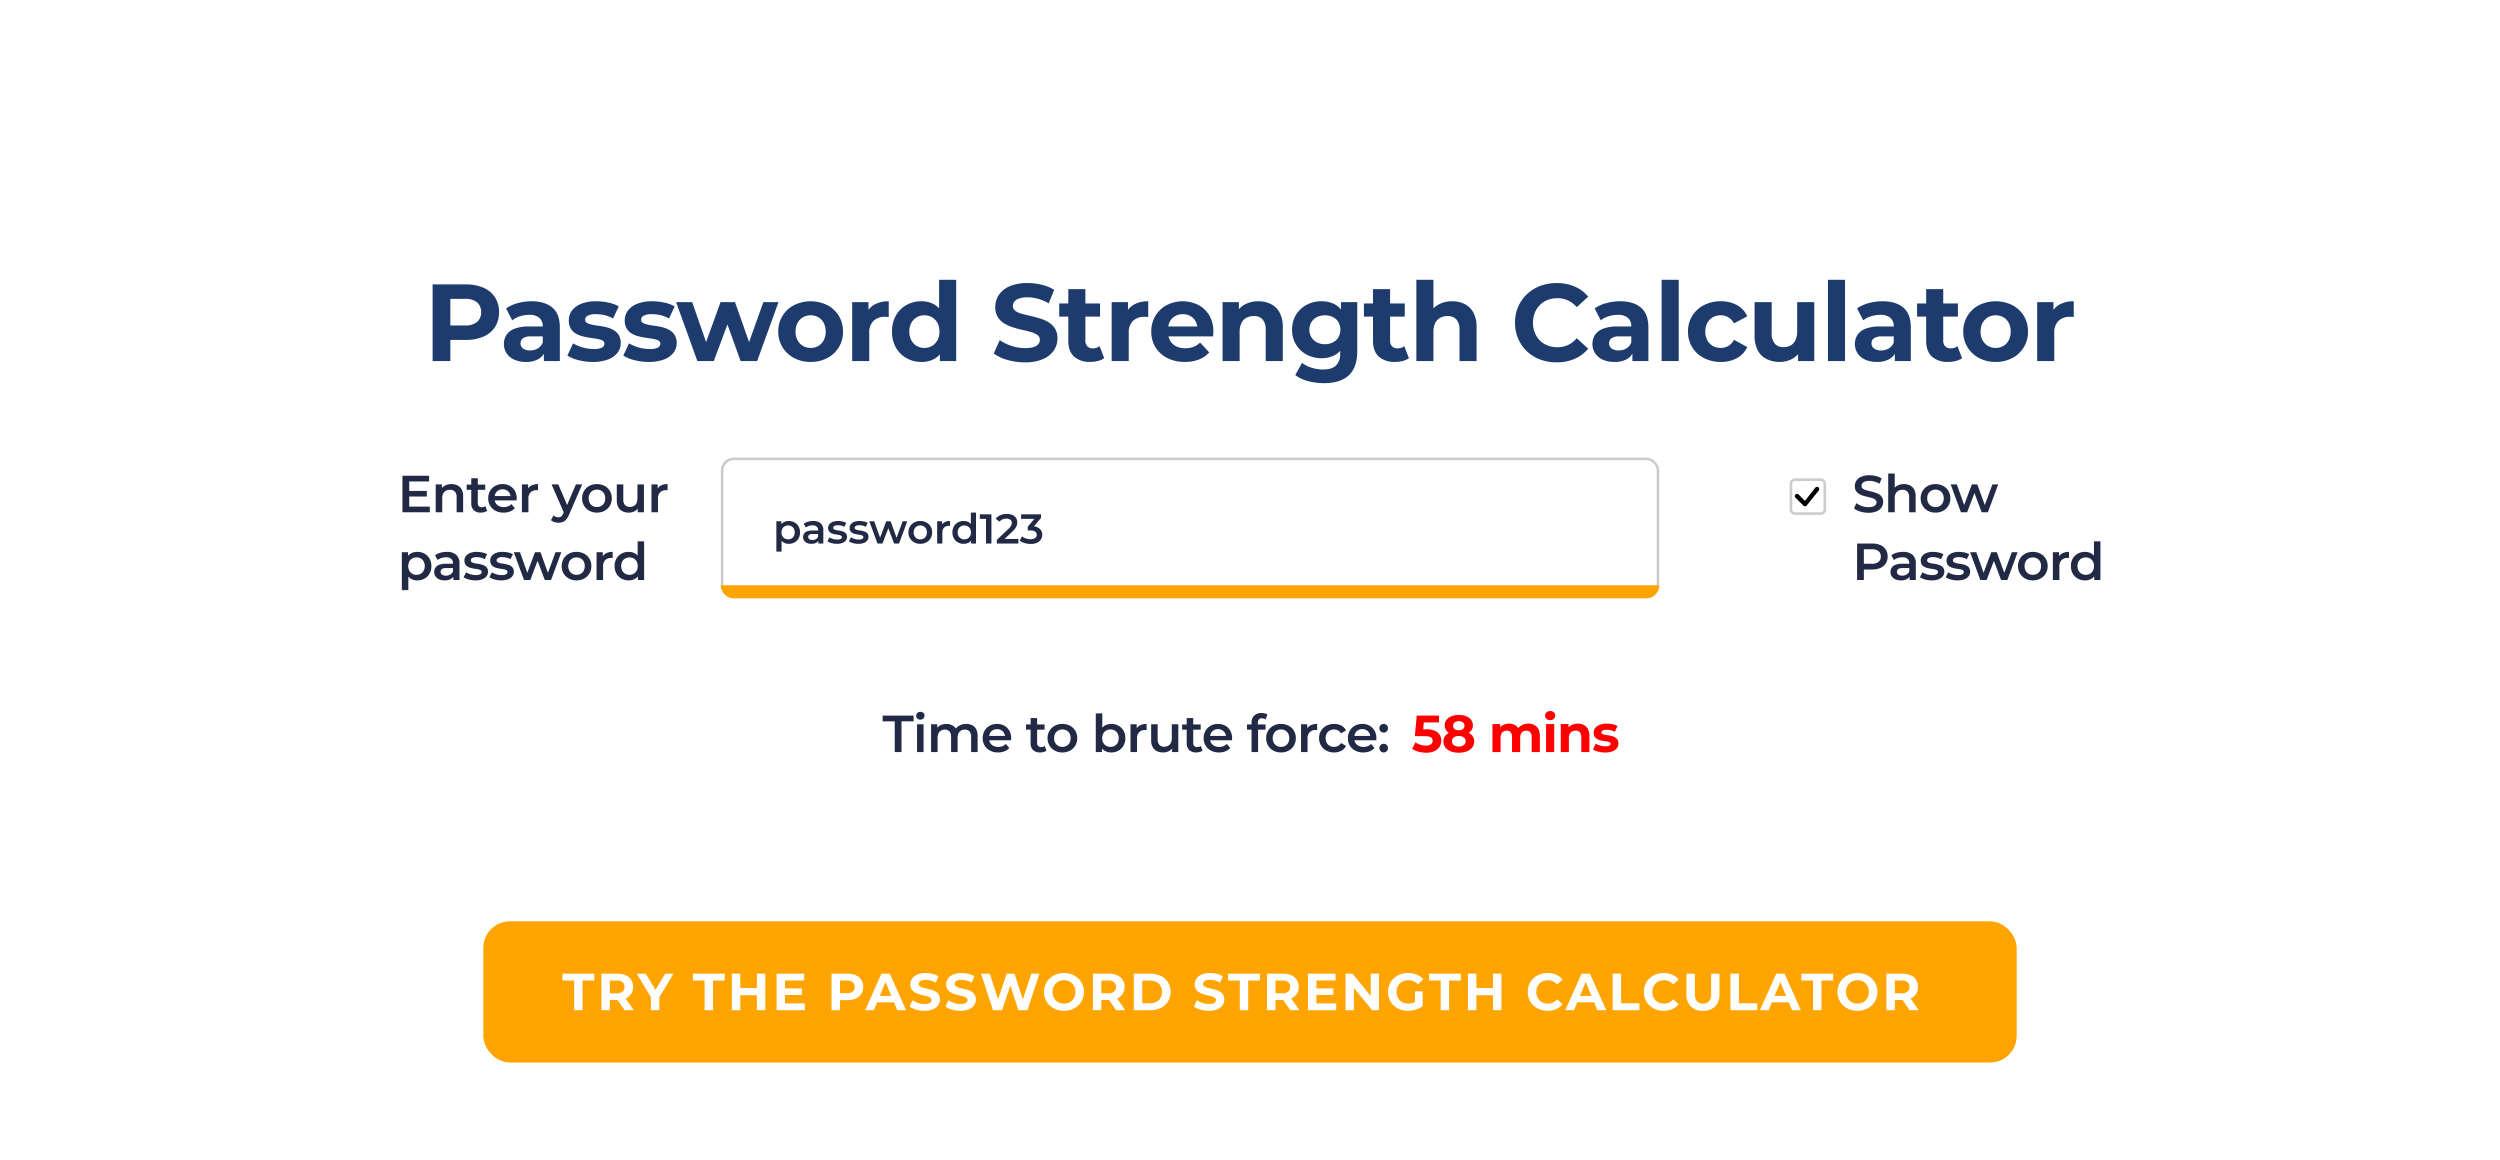 <?xml version="1.0" encoding="UTF-8"?> <svg xmlns="http://www.w3.org/2000/svg" xmlns:xlink="http://www.w3.org/1999/xlink" width="959" height="445" viewBox="0 0 959 445"><defs><filter id="Rectangle_216" x="0" y="0" width="959" height="418" filterUnits="userSpaceOnUse"><feOffset></feOffset><feGaussianBlur stdDeviation="12.5" result="blur"></feGaussianBlur><feFlood flood-opacity="0.149"></feFlood><feComposite operator="in" in2="blur"></feComposite><feComposite in="SourceGraphic"></feComposite></filter><filter id="Rectangle_249" x="148" y="316" width="663" height="129" filterUnits="userSpaceOnUse"><feOffset></feOffset><feGaussianBlur stdDeviation="12.5" result="blur-2"></feGaussianBlur><feFlood flood-opacity="0.149"></feFlood><feComposite operator="in" in2="blur-2"></feComposite><feComposite in="SourceGraphic"></feComposite></filter></defs><g id="Group_326" data-name="Group 326" transform="translate(-320.5 -4351.5)"><g transform="matrix(1, 0, 0, 1, 320.5, 4351.5)" filter="url(#Rectangle_216)"><rect id="Rectangle_216-2" data-name="Rectangle 216" width="884" height="343" rx="10" transform="translate(37.5 37.5)" fill="#fff"></rect></g><g id="Group_322" data-name="Group 322" transform="translate(27 2318)"><g transform="matrix(1, 0, 0, 1, 293.5, 2033.5)" filter="url(#Rectangle_249)"><g id="Rectangle_249-2" data-name="Rectangle 249" transform="translate(773.5 407.5) rotate(180)" fill="#ffa400" stroke="#ffa400" stroke-width="2"><rect width="588" height="54" rx="10" stroke="none"></rect><rect x="1" y="1" width="586" height="52" rx="9" fill="none"></rect></g></g><path id="Path_190" data-name="Path 190" d="M-259.26,0V-11.36h-4.48V-14h12.2v2.64h-4.48V0Zm10.46,0V-14h6.06a7.871,7.871,0,0,1,3.24.61,4.744,4.744,0,0,1,2.1,1.75,4.885,4.885,0,0,1,.74,2.72,4.8,4.8,0,0,1-.74,2.69,4.705,4.705,0,0,1-2.1,1.73,7.986,7.986,0,0,1-3.24.6H-247l1.44-1.42V0Zm8.9,0-3.5-5.08h3.46L-236.4,0Zm-5.66-4.96L-247-6.48h4.08a3.316,3.316,0,0,0,2.24-.65,2.259,2.259,0,0,0,.74-1.79,2.252,2.252,0,0,0-.74-1.8,3.352,3.352,0,0,0-2.24-.64H-247l1.44-1.54ZM-229.82,0V-5.72l.74,1.96L-235.24-14h3.44l4.72,7.86h-1.98l4.74-7.86h3.18L-227.3-3.76l.72-1.96V0Zm20.6,0V-11.36h-4.48V-14h12.2v2.64h-4.48V0Zm20.06-14h3.24V0h-3.24Zm-6.36,14h-3.24V-14h3.24Zm6.6-5.74h-6.84V-8.48h6.84Zm10.3-2.62h6.74v2.52h-6.74Zm.24,5.76h7.62V0H-181.6V-14h10.58v2.6h-7.36ZM-160.52,0V-14h6.06a7.871,7.871,0,0,1,3.24.61,4.744,4.744,0,0,1,2.1,1.75,4.885,4.885,0,0,1,.74,2.72,4.849,4.849,0,0,1-.74,2.7,4.744,4.744,0,0,1-2.1,1.75,7.871,7.871,0,0,1-3.24.61h-4.26l1.44-1.46V0Zm3.24-4.96-1.44-1.54h4.08a3.352,3.352,0,0,0,2.24-.64,2.228,2.228,0,0,0,.74-1.78,2.252,2.252,0,0,0-.74-1.8,3.352,3.352,0,0,0-2.24-.64h-4.08l1.44-1.54ZM-147.62,0l6.24-14h3.2l6.26,14h-3.4l-5.12-12.36h1.28L-144.3,0Zm3.12-3,.86-2.46h7.2l.88,2.46ZM-124.86.24a11.422,11.422,0,0,1-3.22-.45,7.534,7.534,0,0,1-2.48-1.17l1.1-2.44a8.036,8.036,0,0,0,2.13,1.05,7.828,7.828,0,0,0,2.49.41,5.186,5.186,0,0,0,1.55-.19,1.815,1.815,0,0,0,.87-.53,1.192,1.192,0,0,0,.28-.78,1.055,1.055,0,0,0-.44-.89,3.613,3.613,0,0,0-1.16-.54q-.72-.21-1.59-.4t-1.74-.47a7.359,7.359,0,0,1-1.59-.72,3.538,3.538,0,0,1-1.17-1.16,3.42,3.42,0,0,1-.45-1.84,3.906,3.906,0,0,1,.65-2.19,4.446,4.446,0,0,1,1.96-1.58,8.025,8.025,0,0,1,3.29-.59,11.007,11.007,0,0,1,2.6.31,7.492,7.492,0,0,1,2.26.93l-1,2.46a8.51,8.51,0,0,0-1.96-.83,7.21,7.21,0,0,0-1.92-.27,4.541,4.541,0,0,0-1.54.22,1.816,1.816,0,0,0-.86.57,1.322,1.322,0,0,0-.26.81,1.036,1.036,0,0,0,.44.87,3.475,3.475,0,0,0,1.16.53q.72.2,1.59.4t1.74.46a6.727,6.727,0,0,1,1.59.7,3.538,3.538,0,0,1,1.17,1.16,3.379,3.379,0,0,1,.45,1.82,3.785,3.785,0,0,1-.66,2.16,4.61,4.61,0,0,1-1.97,1.58A7.964,7.964,0,0,1-124.86.24Zm13.76,0a11.422,11.422,0,0,1-3.22-.45,7.534,7.534,0,0,1-2.48-1.17l1.1-2.44a8.037,8.037,0,0,0,2.13,1.05,7.828,7.828,0,0,0,2.49.41,5.186,5.186,0,0,0,1.55-.19,1.815,1.815,0,0,0,.87-.53,1.192,1.192,0,0,0,.28-.78,1.055,1.055,0,0,0-.44-.89,3.613,3.613,0,0,0-1.16-.54q-.72-.21-1.59-.4t-1.74-.47a7.359,7.359,0,0,1-1.59-.72,3.538,3.538,0,0,1-1.17-1.16,3.42,3.42,0,0,1-.45-1.84,3.906,3.906,0,0,1,.65-2.19,4.447,4.447,0,0,1,1.96-1.58,8.025,8.025,0,0,1,3.29-.59,11.007,11.007,0,0,1,2.6.31,7.492,7.492,0,0,1,2.26.93l-1,2.46a8.51,8.51,0,0,0-1.96-.83,7.21,7.21,0,0,0-1.92-.27,4.541,4.541,0,0,0-1.54.22,1.816,1.816,0,0,0-.86.57,1.322,1.322,0,0,0-.26.81,1.036,1.036,0,0,0,.44.87,3.475,3.475,0,0,0,1.16.53q.72.2,1.59.4t1.74.46a6.727,6.727,0,0,1,1.59.7,3.538,3.538,0,0,1,1.17,1.16,3.379,3.379,0,0,1,.45,1.82,3.785,3.785,0,0,1-.66,2.16,4.61,4.61,0,0,1-1.97,1.58A7.964,7.964,0,0,1-111.1.24ZM-98.58,0l-4.58-14h3.36l3.98,12.4H-97.5L-93.34-14h3l4,12.4h-1.62L-83.88-14h3.1L-85.36,0h-3.48l-3.54-10.88h.92L-95.1,0Zm27.24.24A8.514,8.514,0,0,1-74.41-.3a7.264,7.264,0,0,1-2.44-1.52,6.936,6.936,0,0,1-1.6-2.3A7.187,7.187,0,0,1-79.02-7a7.187,7.187,0,0,1,.57-2.88,6.867,6.867,0,0,1,1.61-2.3A7.4,7.4,0,0,1-74.4-13.7a8.377,8.377,0,0,1,3.04-.54,8.354,8.354,0,0,1,3.05.54,7.309,7.309,0,0,1,2.42,1.52,7.092,7.092,0,0,1,1.61,2.29A7.06,7.06,0,0,1-63.7-7a7.151,7.151,0,0,1-.58,2.89,6.924,6.924,0,0,1-1.61,2.3A7.393,7.393,0,0,1-68.31-.3,8.3,8.3,0,0,1-71.34.24Zm-.02-2.76a4.566,4.566,0,0,0,1.73-.32,4.148,4.148,0,0,0,1.39-.92,4.2,4.2,0,0,0,.93-1.42A4.834,4.834,0,0,0-66.98-7a4.834,4.834,0,0,0-.33-1.82,4.279,4.279,0,0,0-.92-1.42,4.02,4.02,0,0,0-1.39-.92,4.643,4.643,0,0,0-1.74-.32,4.566,4.566,0,0,0-1.73.32,4.148,4.148,0,0,0-1.39.92,4.2,4.2,0,0,0-.93,1.42A4.834,4.834,0,0,0-75.74-7a4.856,4.856,0,0,0,.33,1.81,4.255,4.255,0,0,0,.92,1.43,4.02,4.02,0,0,0,1.39.92A4.643,4.643,0,0,0-71.36-2.52ZM-60.26,0V-14h6.06a7.871,7.871,0,0,1,3.24.61,4.744,4.744,0,0,1,2.1,1.75,4.885,4.885,0,0,1,.74,2.72,4.8,4.8,0,0,1-.74,2.69,4.705,4.705,0,0,1-2.1,1.73,7.986,7.986,0,0,1-3.24.6h-4.26l1.44-1.42V0Zm8.9,0-3.5-5.08h3.46L-47.86,0Zm-5.66-4.96-1.44-1.52h4.08a3.316,3.316,0,0,0,2.24-.65,2.259,2.259,0,0,0,.74-1.79,2.252,2.252,0,0,0-.74-1.8,3.352,3.352,0,0,0-2.24-.64h-4.08l1.44-1.54ZM-44.56,0V-14h6.36a8.875,8.875,0,0,1,4.02.87,6.642,6.642,0,0,1,2.72,2.43A6.811,6.811,0,0,1-30.48-7a6.824,6.824,0,0,1-.98,3.69A6.618,6.618,0,0,1-34.18-.87,8.875,8.875,0,0,1-38.2,0Zm3.24-2.66h2.96a5.246,5.246,0,0,0,2.43-.53,3.844,3.844,0,0,0,1.6-1.51A4.493,4.493,0,0,0-33.76-7a4.48,4.48,0,0,0-.57-2.31,3.863,3.863,0,0,0-1.6-1.5,5.246,5.246,0,0,0-2.43-.53h-2.96ZM-15.78.24A11.422,11.422,0,0,1-19-.21a7.534,7.534,0,0,1-2.48-1.17l1.1-2.44a8.037,8.037,0,0,0,2.13,1.05,7.828,7.828,0,0,0,2.49.41,5.186,5.186,0,0,0,1.55-.19,1.815,1.815,0,0,0,.87-.53,1.192,1.192,0,0,0,.28-.78,1.055,1.055,0,0,0-.44-.89,3.613,3.613,0,0,0-1.16-.54q-.72-.21-1.59-.4t-1.74-.47a7.359,7.359,0,0,1-1.59-.72,3.538,3.538,0,0,1-1.17-1.16,3.42,3.42,0,0,1-.45-1.84,3.906,3.906,0,0,1,.65-2.19,4.447,4.447,0,0,1,1.96-1.58,8.025,8.025,0,0,1,3.29-.59,11.007,11.007,0,0,1,2.6.31,7.492,7.492,0,0,1,2.26.93l-1,2.46a8.51,8.51,0,0,0-1.96-.83,7.21,7.21,0,0,0-1.92-.27,4.541,4.541,0,0,0-1.54.22,1.816,1.816,0,0,0-.86.57,1.322,1.322,0,0,0-.26.81,1.036,1.036,0,0,0,.44.87,3.475,3.475,0,0,0,1.16.53q.72.2,1.59.4t1.74.46a6.727,6.727,0,0,1,1.59.7,3.538,3.538,0,0,1,1.17,1.16A3.379,3.379,0,0,1-9.84-4.1a3.785,3.785,0,0,1-.66,2.16A4.611,4.611,0,0,1-12.47-.36,7.964,7.964,0,0,1-15.78.24ZM-3.92,0V-11.36H-8.4V-14H3.8v2.64H-.68V0ZM6.54,0V-14H12.6a7.871,7.871,0,0,1,3.24.61,4.744,4.744,0,0,1,2.1,1.75,4.885,4.885,0,0,1,.74,2.72,4.8,4.8,0,0,1-.74,2.69,4.705,4.705,0,0,1-2.1,1.73,7.986,7.986,0,0,1-3.24.6H8.34L9.78-5.32V0Zm8.9,0-3.5-5.08H15.4L18.94,0ZM9.78-4.96,8.34-6.48h4.08a3.316,3.316,0,0,0,2.24-.65,2.259,2.259,0,0,0,.74-1.79,2.252,2.252,0,0,0-.74-1.8,3.352,3.352,0,0,0-2.24-.64H8.34L9.78-12.9Zm15.44-3.4h6.74v2.52H25.22Zm.24,5.76h7.62V0H22.24V-14H32.82v2.6H25.46ZM36.66,0V-14h2.68L47.6-3.92H46.3V-14h3.2V0H46.84L38.56-10.08h1.3V0ZM60.58.24a8.495,8.495,0,0,1-3.05-.53A7.179,7.179,0,0,1,55.11-1.8a6.936,6.936,0,0,1-1.6-2.3A7.238,7.238,0,0,1,52.94-7a7.238,7.238,0,0,1,.57-2.9,6.867,6.867,0,0,1,1.61-2.3,7.267,7.267,0,0,1,2.44-1.51,8.634,8.634,0,0,1,3.08-.53,8.646,8.646,0,0,1,3.35.62,6.634,6.634,0,0,1,2.51,1.8L64.42-9.9a5.076,5.076,0,0,0-1.66-1.19,4.876,4.876,0,0,0-1.96-.39,5.187,5.187,0,0,0-1.86.32,4.144,4.144,0,0,0-1.45.92,4.13,4.13,0,0,0-.94,1.42A4.834,4.834,0,0,0,56.22-7a4.778,4.778,0,0,0,.33,1.8,4.235,4.235,0,0,0,.94,1.43,4.093,4.093,0,0,0,1.44.93,5.048,5.048,0,0,0,1.83.32,5.761,5.761,0,0,0,1.87-.31A5.4,5.4,0,0,0,64.4-3.88l1.84,2.34A8.439,8.439,0,0,1,63.59-.22,10.284,10.284,0,0,1,60.58.24Zm2.7-2.2V-7.22h2.96v5.68ZM73.14,0V-11.36H68.66V-14h12.2v2.64H76.38V0ZM93.2-14h3.24V0H93.2ZM86.84,0H83.6V-14h3.24Zm6.6-5.74H86.6V-8.48h6.84ZM114.12.24a8.379,8.379,0,0,1-3.01-.53A7.07,7.07,0,0,1,108.7-1.8a7.007,7.007,0,0,1-1.59-2.3,7.238,7.238,0,0,1-.57-2.9,7.238,7.238,0,0,1,.57-2.9,6.936,6.936,0,0,1,1.6-2.3,7.2,7.2,0,0,1,2.41-1.51,8.356,8.356,0,0,1,3.02-.53,8.272,8.272,0,0,1,3.29.63,6.41,6.41,0,0,1,2.47,1.85l-2.08,1.92a4.868,4.868,0,0,0-1.6-1.23,4.49,4.49,0,0,0-1.92-.41,4.911,4.911,0,0,0-1.8.32,4.08,4.08,0,0,0-1.42.92,4.2,4.2,0,0,0-.93,1.42A4.834,4.834,0,0,0,109.82-7a4.834,4.834,0,0,0,.33,1.82,4.2,4.2,0,0,0,.93,1.42,4.08,4.08,0,0,0,1.42.92,4.911,4.911,0,0,0,1.8.32,4.49,4.49,0,0,0,1.92-.41,4.762,4.762,0,0,0,1.6-1.25l2.08,1.92A6.5,6.5,0,0,1,117.43-.4,8.212,8.212,0,0,1,114.12.24ZM120.96,0l6.24-14h3.2l6.26,14h-3.4l-5.12-12.36h1.28L124.28,0Zm3.12-3,.86-2.46h7.2L133.02-3Zm15.04,3V-14h3.24V-2.64h7.02V0Zm19.54.24a8.379,8.379,0,0,1-3.01-.53,7.07,7.07,0,0,1-2.41-1.51,7.007,7.007,0,0,1-1.59-2.3,7.238,7.238,0,0,1-.57-2.9,7.238,7.238,0,0,1,.57-2.9,6.936,6.936,0,0,1,1.6-2.3,7.2,7.2,0,0,1,2.41-1.51,8.356,8.356,0,0,1,3.02-.53,8.272,8.272,0,0,1,3.29.63,6.41,6.41,0,0,1,2.47,1.85l-2.08,1.92a4.868,4.868,0,0,0-1.6-1.23,4.49,4.49,0,0,0-1.92-.41,4.91,4.91,0,0,0-1.8.32,4.08,4.08,0,0,0-1.42.92,4.2,4.2,0,0,0-.93,1.42A4.834,4.834,0,0,0,154.36-7a4.834,4.834,0,0,0,.33,1.82,4.2,4.2,0,0,0,.93,1.42,4.08,4.08,0,0,0,1.42.92,4.91,4.91,0,0,0,1.8.32,4.49,4.49,0,0,0,1.92-.41,4.762,4.762,0,0,0,1.6-1.25l2.08,1.92A6.5,6.5,0,0,1,161.97-.4,8.212,8.212,0,0,1,158.66.24Zm15.1,0a6.342,6.342,0,0,1-4.66-1.66,6.368,6.368,0,0,1-1.68-4.74V-14h3.24v7.72a4.152,4.152,0,0,0,.82,2.88,2.989,2.989,0,0,0,2.3.88,2.989,2.989,0,0,0,2.3-.88,4.152,4.152,0,0,0,.82-2.88V-14h3.2v7.84a6.368,6.368,0,0,1-1.68,4.74A6.342,6.342,0,0,1,173.76.24ZM184.3,0V-14h3.24V-2.64h7.02V0Zm11.32,0,6.24-14h3.2l6.26,14h-3.4L202.8-12.36h1.28L198.94,0Zm3.12-3,.86-2.46h7.2L207.68-3Zm17.24,3V-11.36H211.5V-14h12.2v2.64h-4.48V0Zm17.06.24a8.514,8.514,0,0,1-3.07-.54,7.264,7.264,0,0,1-2.44-1.52,6.936,6.936,0,0,1-1.6-2.3A7.187,7.187,0,0,1,225.36-7a7.187,7.187,0,0,1,.57-2.88,6.867,6.867,0,0,1,1.61-2.3,7.4,7.4,0,0,1,2.44-1.52,8.377,8.377,0,0,1,3.04-.54,8.354,8.354,0,0,1,3.05.54,7.308,7.308,0,0,1,2.42,1.52,7.093,7.093,0,0,1,1.61,2.29A7.06,7.06,0,0,1,240.68-7a7.15,7.15,0,0,1-.58,2.89,6.925,6.925,0,0,1-1.61,2.3A7.393,7.393,0,0,1,236.07-.3,8.3,8.3,0,0,1,233.04.24Zm-.02-2.76a4.566,4.566,0,0,0,1.73-.32,4.148,4.148,0,0,0,1.39-.92,4.2,4.2,0,0,0,.93-1.42A4.834,4.834,0,0,0,237.4-7a4.834,4.834,0,0,0-.33-1.82,4.279,4.279,0,0,0-.92-1.42,4.02,4.02,0,0,0-1.39-.92,4.643,4.643,0,0,0-1.74-.32,4.566,4.566,0,0,0-1.73.32,4.148,4.148,0,0,0-1.39.92,4.2,4.2,0,0,0-.93,1.42A4.834,4.834,0,0,0,228.64-7a4.856,4.856,0,0,0,.33,1.81,4.256,4.256,0,0,0,.92,1.43,4.02,4.02,0,0,0,1.39.92A4.643,4.643,0,0,0,233.02-2.52ZM244.12,0V-14h6.06a7.871,7.871,0,0,1,3.24.61,4.744,4.744,0,0,1,2.1,1.75,4.885,4.885,0,0,1,.74,2.72,4.8,4.8,0,0,1-.74,2.69,4.705,4.705,0,0,1-2.1,1.73,7.986,7.986,0,0,1-3.24.6h-4.26l1.44-1.42V0Zm8.9,0-3.5-5.08h3.46L256.52,0Zm-5.66-4.96-1.44-1.52H250a3.316,3.316,0,0,0,2.24-.65,2.259,2.259,0,0,0,.74-1.79,2.252,2.252,0,0,0-.74-1.8,3.352,3.352,0,0,0-2.24-.64h-4.08l1.44-1.54Z" transform="translate(773 2421)" fill="#fff"></path></g><path id="Path_184" data-name="Path 184" d="M42.449,41V11.6H55.175a16.53,16.53,0,0,1,6.8,1.281,9.963,9.963,0,0,1,4.41,3.675,10.259,10.259,0,0,1,1.554,5.712,10.182,10.182,0,0,1-1.554,5.67,9.963,9.963,0,0,1-4.41,3.675,16.53,16.53,0,0,1-6.8,1.281H46.229l3.024-3.066V41Zm6.8-10.416L46.229,27.35H54.8a7.039,7.039,0,0,0,4.7-1.344,4.679,4.679,0,0,0,1.554-3.738,4.729,4.729,0,0,0-1.554-3.78,7.039,7.039,0,0,0-4.7-1.344H46.229l3.024-3.234ZM85.121,41V36.59l-.42-.966v-7.9a4.224,4.224,0,0,0-1.281-3.276,5.652,5.652,0,0,0-3.927-1.176,11.4,11.4,0,0,0-3.549.567,9.389,9.389,0,0,0-2.961,1.533L70.631,20.8a14.168,14.168,0,0,1,4.452-2.016,19.924,19.924,0,0,1,5.292-.714q5.166,0,8.022,2.436t2.856,7.6V41Zm-6.888.336a10.443,10.443,0,0,1-4.536-.9,6.891,6.891,0,0,1-2.9-2.457,6.663,6.663,0,0,1-.021-7.014,6.463,6.463,0,0,1,3.129-2.373,15.2,15.2,0,0,1,5.586-.861H85.5V31.55H80.207a4.925,4.925,0,0,0-3.171.756,2.411,2.411,0,0,0-.861,1.89,2.356,2.356,0,0,0,.987,2,4.446,4.446,0,0,0,2.709.735,5.626,5.626,0,0,0,2.94-.777A4.451,4.451,0,0,0,84.7,33.86l1.008,3.024a5.849,5.849,0,0,1-2.6,3.318A9.365,9.365,0,0,1,78.233,41.336Zm25.7,0a22.041,22.041,0,0,1-5.565-.693A13.78,13.78,0,0,1,94.151,38.9l2.184-4.7a14.53,14.53,0,0,0,3.675,1.575,15.093,15.093,0,0,0,4.179.609,6.848,6.848,0,0,0,3.213-.546,1.678,1.678,0,0,0,.945-1.512,1.285,1.285,0,0,0-.735-1.2,6.432,6.432,0,0,0-1.953-.609q-1.218-.21-2.667-.42t-2.919-.567a9.9,9.9,0,0,1-2.688-1.071,5.493,5.493,0,0,1-1.953-1.932,6.03,6.03,0,0,1-.735-3.15,6.1,6.1,0,0,1,1.239-3.78,8.2,8.2,0,0,1,3.591-2.583,15.08,15.08,0,0,1,5.628-.945,22.794,22.794,0,0,1,4.7.5,12.773,12.773,0,0,1,3.99,1.47L111.665,24.7a11.075,11.075,0,0,0-3.3-1.323,15.26,15.26,0,0,0-3.213-.357,6.586,6.586,0,0,0-3.192.588,1.731,1.731,0,0,0-1.008,1.512,1.363,1.363,0,0,0,.735,1.26,6.726,6.726,0,0,0,1.953.672q1.218.252,2.667.441a24.376,24.376,0,0,1,2.919.567,10.524,10.524,0,0,1,2.667,1.071,5.605,5.605,0,0,1,1.953,1.89,5.785,5.785,0,0,1,.756,3.129,5.88,5.88,0,0,1-1.26,3.717,8.275,8.275,0,0,1-3.633,2.541A15.957,15.957,0,0,1,103.937,41.336Zm21.462,0a22.041,22.041,0,0,1-5.565-.693,13.78,13.78,0,0,1-4.221-1.743l2.184-4.7a14.53,14.53,0,0,0,3.675,1.575,15.093,15.093,0,0,0,4.179.609,6.848,6.848,0,0,0,3.213-.546,1.678,1.678,0,0,0,.945-1.512,1.285,1.285,0,0,0-.735-1.2,6.432,6.432,0,0,0-1.953-.609q-1.218-.21-2.667-.42t-2.919-.567a9.9,9.9,0,0,1-2.688-1.071,5.493,5.493,0,0,1-1.953-1.932,6.03,6.03,0,0,1-.735-3.15A6.1,6.1,0,0,1,117.4,21.6a8.2,8.2,0,0,1,3.591-2.583,15.08,15.08,0,0,1,5.628-.945,22.794,22.794,0,0,1,4.7.5,12.772,12.772,0,0,1,3.99,1.47L133.127,24.7a11.075,11.075,0,0,0-3.3-1.323,15.26,15.26,0,0,0-3.213-.357,6.586,6.586,0,0,0-3.192.588,1.731,1.731,0,0,0-1.008,1.512,1.363,1.363,0,0,0,.735,1.26,6.726,6.726,0,0,0,1.953.672q1.218.252,2.667.441a24.375,24.375,0,0,1,2.919.567,10.524,10.524,0,0,1,2.667,1.071,5.6,5.6,0,0,1,1.953,1.89,5.785,5.785,0,0,1,.756,3.129,5.88,5.88,0,0,1-1.26,3.717,8.275,8.275,0,0,1-3.633,2.541A15.957,15.957,0,0,1,125.4,41.336ZM144.005,41l-8.148-22.6h6.174l6.762,19.446h-2.94L152.909,18.4h5.544L165.3,37.85h-2.94L169.331,18.4h5.8L166.937,41H160.6l-6.006-16.674h1.932L150.305,41Zm43.47.336a13.24,13.24,0,0,1-6.4-1.512,11.512,11.512,0,0,1-4.41-4.137,11.178,11.178,0,0,1-1.617-5.985,11.146,11.146,0,0,1,6.027-10.143,14.458,14.458,0,0,1,12.789,0,11.217,11.217,0,0,1,4.41,4.1,11.339,11.339,0,0,1,1.6,6.048,11.137,11.137,0,0,1-6.006,10.122A13.273,13.273,0,0,1,187.475,41.336Zm0-5.376a5.747,5.747,0,0,0,2.94-.756,5.383,5.383,0,0,0,2.058-2.163,6.958,6.958,0,0,0,.756-3.339,6.928,6.928,0,0,0-.756-3.36,5.417,5.417,0,0,0-2.058-2.142,6.095,6.095,0,0,0-5.88,0,5.564,5.564,0,0,0-2.079,2.142,6.775,6.775,0,0,0-.777,3.36,6.8,6.8,0,0,0,.777,3.339,5.527,5.527,0,0,0,2.079,2.163A5.747,5.747,0,0,0,187.475,35.96ZM203.393,41V18.4h6.258v6.384l-.882-1.848A7.26,7.26,0,0,1,212,19.307a10.993,10.993,0,0,1,5.418-1.239v6.048q-.42-.042-.756-.063t-.714-.021a6.151,6.151,0,0,0-4.347,1.533,6.2,6.2,0,0,0-1.659,4.767V41Zm26.586.336a11.482,11.482,0,0,1-5.754-1.449,10.633,10.633,0,0,1-4.053-4.053,12.131,12.131,0,0,1-1.491-6.132,12.219,12.219,0,0,1,1.491-6.174,10.482,10.482,0,0,1,4.053-4.032,11.615,11.615,0,0,1,5.754-1.428,9.675,9.675,0,0,1,5,1.26A8.28,8.28,0,0,1,238.3,23.15a15.768,15.768,0,0,1,1.176,6.552,16.313,16.313,0,0,1-1.134,6.531,8.076,8.076,0,0,1-3.255,3.843A9.817,9.817,0,0,1,229.979,41.336Zm1.134-5.376a5.666,5.666,0,0,0,2.9-.756,5.527,5.527,0,0,0,2.079-2.163,6.8,6.8,0,0,0,.777-3.339,6.775,6.775,0,0,0-.777-3.36,5.564,5.564,0,0,0-2.079-2.142,5.666,5.666,0,0,0-2.9-.756,5.747,5.747,0,0,0-2.94.756,5.564,5.564,0,0,0-2.079,2.142,6.775,6.775,0,0,0-.777,3.36,6.8,6.8,0,0,0,.777,3.339,5.527,5.527,0,0,0,2.079,2.163A5.747,5.747,0,0,0,231.113,35.96ZM237.035,41V36.38l.126-6.72-.42-6.678V9.836h6.552V41Zm32.634.5a23.986,23.986,0,0,1-6.762-.945A15.822,15.822,0,0,1,257.7,38.1l2.31-5.124a16.877,16.877,0,0,0,4.473,2.2,16.438,16.438,0,0,0,5.229.861,10.891,10.891,0,0,0,3.255-.4,3.811,3.811,0,0,0,1.827-1.113,2.5,2.5,0,0,0,.588-1.638,2.215,2.215,0,0,0-.924-1.869,7.587,7.587,0,0,0-2.436-1.134q-1.512-.441-3.339-.84t-3.654-.987a15.455,15.455,0,0,1-3.339-1.512,7.43,7.43,0,0,1-2.457-2.436,7.182,7.182,0,0,1-.945-3.864,8.2,8.2,0,0,1,1.365-4.6,9.338,9.338,0,0,1,4.116-3.318,16.852,16.852,0,0,1,6.909-1.239,23.115,23.115,0,0,1,5.46.651,15.733,15.733,0,0,1,4.746,1.953l-2.1,5.166a17.872,17.872,0,0,0-4.116-1.743,15.14,15.14,0,0,0-4.032-.567,9.536,9.536,0,0,0-3.234.462,3.813,3.813,0,0,0-1.806,1.2,2.776,2.776,0,0,0-.546,1.7,2.175,2.175,0,0,0,.924,1.827,7.3,7.3,0,0,0,2.436,1.113q1.512.42,3.339.84t3.654.966a14.128,14.128,0,0,1,3.339,1.47,7.43,7.43,0,0,1,2.457,2.436,7.1,7.1,0,0,1,.945,3.822,7.948,7.948,0,0,1-1.386,4.536,9.682,9.682,0,0,1-4.137,3.318A16.724,16.724,0,0,1,269.669,41.5Zm25.074-.168a8.869,8.869,0,0,1-6.216-2.037Q286.3,37.262,286.3,33.23V13.406h6.552v19.74a3.032,3.032,0,0,0,.756,2.205,2.739,2.739,0,0,0,2.058.777,4.211,4.211,0,0,0,2.646-.84l1.764,4.62a7.2,7.2,0,0,1-2.415,1.071A11.823,11.823,0,0,1,294.743,41.336ZM282.815,23.948v-5.04h15.666v5.04ZM302.933,41V18.4h6.258v6.384l-.882-1.848a7.26,7.26,0,0,1,3.234-3.633,10.993,10.993,0,0,1,5.418-1.239v6.048q-.42-.042-.756-.063t-.714-.021a6.151,6.151,0,0,0-4.347,1.533,6.2,6.2,0,0,0-1.659,4.767V41Zm28.1.336a14.547,14.547,0,0,1-6.783-1.512,11.148,11.148,0,0,1-4.515-4.137,11.29,11.29,0,0,1-1.6-5.985,11.485,11.485,0,0,1,1.575-6.027,11.166,11.166,0,0,1,4.3-4.116,13.481,13.481,0,0,1,12.159-.084,10.535,10.535,0,0,1,4.221,4.032,12.109,12.109,0,0,1,1.554,6.279q0,.378-.042.861t-.084.9H323.471V27.728h14.91l-2.52,1.134a6.28,6.28,0,0,0-.714-3.066,5.212,5.212,0,0,0-1.974-2.037,5.729,5.729,0,0,0-2.94-.735,5.844,5.844,0,0,0-2.961.735,5.133,5.133,0,0,0-1.995,2.058,6.5,6.5,0,0,0-.714,3.129v1.008a6.352,6.352,0,0,0,.819,3.255,5.344,5.344,0,0,0,2.31,2.142,7.846,7.846,0,0,0,3.507.735,8.5,8.5,0,0,0,3.171-.546,7.724,7.724,0,0,0,2.5-1.638l3.486,3.78a10.155,10.155,0,0,1-3.906,2.709A14.452,14.452,0,0,1,331.031,41.336Zm28.182-23.268a10.521,10.521,0,0,1,4.809,1.071,7.766,7.766,0,0,1,3.339,3.276,11.607,11.607,0,0,1,1.218,5.649V41h-6.552V29.072a5.807,5.807,0,0,0-1.2-4.032,4.362,4.362,0,0,0-3.381-1.3,5.913,5.913,0,0,0-2.793.651,4.518,4.518,0,0,0-1.932,2,7.5,7.5,0,0,0-.693,3.444V41h-6.552V18.4h6.258v6.258l-1.176-1.89a8.369,8.369,0,0,1,3.486-3.486A10.746,10.746,0,0,1,359.213,18.068Zm25.242,31.416a24.142,24.142,0,0,1-6.153-.777,13.356,13.356,0,0,1-4.935-2.331l2.6-4.7a10.7,10.7,0,0,0,3.633,1.869,14.444,14.444,0,0,0,4.347.693q3.486,0,5.061-1.554a6.218,6.218,0,0,0,1.575-4.62v-3.4l.42-5.67-.084-5.712V18.4h6.216V37.22q0,6.3-3.276,9.282T384.455,49.484Zm-1.008-9.576a11.832,11.832,0,0,1-5.691-1.365,10.5,10.5,0,0,1-5.607-9.555,10.683,10.683,0,0,1,1.533-5.775,10.526,10.526,0,0,1,4.074-3.8,11.982,11.982,0,0,1,5.691-1.344,10.622,10.622,0,0,1,5.04,1.155,7.943,7.943,0,0,1,3.4,3.57,13.747,13.747,0,0,1,1.218,6.195,13.638,13.638,0,0,1-1.218,6.153,8.066,8.066,0,0,1-3.4,3.591A10.467,10.467,0,0,1,383.447,39.908Zm1.3-5.376a6.594,6.594,0,0,0,3.066-.693,5.143,5.143,0,0,0,2.1-1.953,5.973,5.973,0,0,0,0-5.817,5.189,5.189,0,0,0-2.1-1.932,7.129,7.129,0,0,0-6.132,0,5.221,5.221,0,0,0-2.9,4.851,5.408,5.408,0,0,0,.777,2.9,5.288,5.288,0,0,0,2.121,1.953A6.594,6.594,0,0,0,384.749,34.532Zm26.88,6.8a8.869,8.869,0,0,1-6.216-2.037q-2.226-2.037-2.226-6.069V13.406h6.552v19.74a3.032,3.032,0,0,0,.756,2.205,2.739,2.739,0,0,0,2.058.777,4.211,4.211,0,0,0,2.646-.84l1.764,4.62a7.2,7.2,0,0,1-2.415,1.071A11.823,11.823,0,0,1,411.629,41.336ZM399.7,23.948v-5.04h15.666v5.04Zm33.852-5.88a10.521,10.521,0,0,1,4.809,1.071,7.766,7.766,0,0,1,3.339,3.276,11.607,11.607,0,0,1,1.218,5.649V41h-6.552V29.072a5.807,5.807,0,0,0-1.2-4.032,4.362,4.362,0,0,0-3.381-1.3,5.913,5.913,0,0,0-2.793.651,4.518,4.518,0,0,0-1.932,2,7.5,7.5,0,0,0-.693,3.444V41h-6.552V9.836h6.552V24.662l-1.47-1.89a8.369,8.369,0,0,1,3.486-3.486A10.746,10.746,0,0,1,433.553,18.068ZM473.579,41.5a17.6,17.6,0,0,1-6.321-1.113,14.68,14.68,0,0,1-8.4-8,15.2,15.2,0,0,1-1.2-6.09,15.2,15.2,0,0,1,1.2-6.09,14.566,14.566,0,0,1,3.36-4.83,15.121,15.121,0,0,1,5.061-3.171,17.547,17.547,0,0,1,6.342-1.113,17.371,17.371,0,0,1,6.909,1.323,13.46,13.46,0,0,1,5.187,3.885l-4.368,4.032a10.222,10.222,0,0,0-3.36-2.583,9.428,9.428,0,0,0-4.032-.861,10.312,10.312,0,0,0-3.78.672A8.569,8.569,0,0,0,467.2,19.5a8.824,8.824,0,0,0-1.953,2.982,10.151,10.151,0,0,0-.693,3.822,10.151,10.151,0,0,0,.693,3.822A8.824,8.824,0,0,0,467.2,33.1a8.569,8.569,0,0,0,2.982,1.932,10.312,10.312,0,0,0,3.78.672,9.428,9.428,0,0,0,4.032-.861,10,10,0,0,0,3.36-2.625l4.368,4.032a13.651,13.651,0,0,1-5.187,3.906A17.244,17.244,0,0,1,473.579,41.5Zm29.106-.5V36.59l-.42-.966v-7.9a4.224,4.224,0,0,0-1.281-3.276,5.652,5.652,0,0,0-3.927-1.176,11.4,11.4,0,0,0-3.549.567,9.389,9.389,0,0,0-2.961,1.533L488.2,20.8a14.168,14.168,0,0,1,4.452-2.016,19.924,19.924,0,0,1,5.292-.714q5.166,0,8.022,2.436t2.856,7.6V41Zm-6.888.336a10.443,10.443,0,0,1-4.536-.9,6.891,6.891,0,0,1-2.9-2.457,6.663,6.663,0,0,1-.021-7.014,6.463,6.463,0,0,1,3.129-2.373,15.2,15.2,0,0,1,5.586-.861h6.006V31.55h-5.292a4.925,4.925,0,0,0-3.171.756,2.411,2.411,0,0,0-.861,1.89,2.356,2.356,0,0,0,.987,2,4.446,4.446,0,0,0,2.709.735,5.626,5.626,0,0,0,2.94-.777,4.451,4.451,0,0,0,1.89-2.289l1.008,3.024a5.849,5.849,0,0,1-2.6,3.318A9.365,9.365,0,0,1,495.8,41.336ZM513.9,41V9.836h6.552V41Zm22.722.336a13.858,13.858,0,0,1-6.51-1.491,11.111,11.111,0,0,1-6.09-10.143,11.051,11.051,0,0,1,6.09-10.143,13.858,13.858,0,0,1,6.51-1.491,12.454,12.454,0,0,1,6.216,1.491,9.092,9.092,0,0,1,3.906,4.263l-5.082,2.73a5.9,5.9,0,0,0-2.205-2.352,5.7,5.7,0,0,0-2.877-.756,6.06,6.06,0,0,0-3.024.756,5.475,5.475,0,0,0-2.121,2.142,6.775,6.775,0,0,0-.777,3.36,6.775,6.775,0,0,0,.777,3.36,5.475,5.475,0,0,0,2.121,2.142,6.06,6.06,0,0,0,3.024.756,5.827,5.827,0,0,0,2.877-.735,5.7,5.7,0,0,0,2.205-2.373l5.082,2.772a9.128,9.128,0,0,1-3.906,4.221A12.454,12.454,0,0,1,536.621,41.336Zm22.6,0a11.161,11.161,0,0,1-5.019-1.092,7.73,7.73,0,0,1-3.423-3.339,11.958,11.958,0,0,1-1.218-5.733V18.4h6.552v11.8a6.034,6.034,0,0,0,1.2,4.137,4.326,4.326,0,0,0,3.381,1.323,5.457,5.457,0,0,0,2.688-.651A4.481,4.481,0,0,0,565.223,33a7.726,7.726,0,0,0,.672-3.423V18.4h6.552V41h-6.216V34.784l1.134,1.806a7.75,7.75,0,0,1-3.339,3.549A9.918,9.918,0,0,1,559.217,41.336ZM577.7,41V9.836h6.552V41Zm25.662,0V36.59l-.42-.966v-7.9a4.224,4.224,0,0,0-1.281-3.276,5.652,5.652,0,0,0-3.927-1.176,11.405,11.405,0,0,0-3.549.567,9.39,9.39,0,0,0-2.961,1.533L588.869,20.8a14.168,14.168,0,0,1,4.452-2.016,19.925,19.925,0,0,1,5.292-.714q5.166,0,8.022,2.436t2.856,7.6V41Zm-6.888.336a10.443,10.443,0,0,1-4.536-.9,6.891,6.891,0,0,1-2.9-2.457,6.663,6.663,0,0,1-.021-7.014,6.463,6.463,0,0,1,3.129-2.373,15.2,15.2,0,0,1,5.586-.861h6.006V31.55h-5.292a4.925,4.925,0,0,0-3.171.756,2.411,2.411,0,0,0-.861,1.89,2.356,2.356,0,0,0,.987,2,4.446,4.446,0,0,0,2.709.735,5.626,5.626,0,0,0,2.94-.777,4.452,4.452,0,0,0,1.89-2.289l1.008,3.024a5.849,5.849,0,0,1-2.6,3.318A9.364,9.364,0,0,1,596.471,41.336Zm27.342,0A8.869,8.869,0,0,1,617.6,39.3q-2.226-2.037-2.226-6.069V13.406h6.552v19.74a3.032,3.032,0,0,0,.756,2.205,2.739,2.739,0,0,0,2.058.777,4.211,4.211,0,0,0,2.646-.84l1.764,4.62a7.2,7.2,0,0,1-2.415,1.071A11.823,11.823,0,0,1,623.813,41.336ZM611.885,23.948v-5.04h15.666v5.04Zm30.156,17.388a13.24,13.24,0,0,1-6.405-1.512,11.512,11.512,0,0,1-4.41-4.137,11.178,11.178,0,0,1-1.617-5.985,11.146,11.146,0,0,1,6.027-10.143,14.458,14.458,0,0,1,12.789,0,11.217,11.217,0,0,1,4.41,4.1,11.339,11.339,0,0,1,1.6,6.048,11.137,11.137,0,0,1-6.006,10.122A13.273,13.273,0,0,1,642.041,41.336Zm0-5.376a5.747,5.747,0,0,0,2.94-.756,5.383,5.383,0,0,0,2.058-2.163A6.957,6.957,0,0,0,647.8,29.7a6.928,6.928,0,0,0-.756-3.36,5.417,5.417,0,0,0-2.058-2.142,6.095,6.095,0,0,0-5.88,0,5.564,5.564,0,0,0-2.079,2.142,6.775,6.775,0,0,0-.777,3.36,6.8,6.8,0,0,0,.777,3.339A5.527,5.527,0,0,0,639.1,35.2,5.747,5.747,0,0,0,642.041,35.96ZM657.959,41V18.4h6.258v6.384l-.882-1.848a7.26,7.26,0,0,1,3.234-3.633,10.993,10.993,0,0,1,5.418-1.239v6.048q-.42-.042-.756-.063t-.714-.021a6.151,6.151,0,0,0-4.347,1.533,6.2,6.2,0,0,0-1.659,4.767V41Z" transform="translate(444 4449)" fill="#1d3c6d"></path><g id="Group_318" data-name="Group 318" transform="translate(57 2519)"><path id="Path_188" data-name="Path 188" d="M4.72,0V-11.8H.08V-14H11.96v2.2H7.32V0Zm8.56,0V-10.68h2.5V0Zm1.26-12.44a1.576,1.576,0,0,1-1.15-.44,1.429,1.429,0,0,1-.45-1.06,1.42,1.42,0,0,1,.45-1.07,1.6,1.6,0,0,1,1.15-.43,1.642,1.642,0,0,1,1.15.41A1.334,1.334,0,0,1,16.14-14a1.526,1.526,0,0,1-.44,1.11A1.549,1.549,0,0,1,14.54-12.44Zm17.6,1.64a4.968,4.968,0,0,1,2.27.5,3.576,3.576,0,0,1,1.55,1.53,5.521,5.521,0,0,1,.56,2.65V0h-2.5V-5.8a3.12,3.12,0,0,0-.62-2.12,2.252,2.252,0,0,0-1.78-.7,2.871,2.871,0,0,0-1.45.36,2.441,2.441,0,0,0-.98,1.06,3.973,3.973,0,0,0-.35,1.78V0h-2.5V-5.8a3.12,3.12,0,0,0-.62-2.12,2.252,2.252,0,0,0-1.78-.7,2.871,2.871,0,0,0-1.45.36,2.441,2.441,0,0,0-.98,1.06,3.973,3.973,0,0,0-.35,1.78V0h-2.5V-10.68h2.38v2.84l-.42-.84a3.631,3.631,0,0,1,1.57-1.58,4.986,4.986,0,0,1,2.35-.54,4.6,4.6,0,0,1,2.61.74,3.563,3.563,0,0,1,1.47,2.24l-.98-.34a4.121,4.121,0,0,1,1.72-1.92A5.3,5.3,0,0,1,32.14-10.8ZM44.36.14a6.509,6.509,0,0,1-3.11-.71,5.144,5.144,0,0,1-2.06-1.95,5.453,5.453,0,0,1-.73-2.82,5.558,5.558,0,0,1,.71-2.83,5.1,5.1,0,0,1,1.96-1.93,5.732,5.732,0,0,1,2.85-.7,5.613,5.613,0,0,1,2.78.68A4.923,4.923,0,0,1,48.68-8.2a5.843,5.843,0,0,1,.7,2.92q0,.16-.01.36t-.03.38h-8.9V-6.2h7.58l-.98.52a3.069,3.069,0,0,0-.38-1.62,2.926,2.926,0,0,0-1.09-1.1,3.112,3.112,0,0,0-1.59-.4,3.153,3.153,0,0,0-1.61.4,2.835,2.835,0,0,0-1.08,1.11,3.416,3.416,0,0,0-.39,1.67v.4a3.262,3.262,0,0,0,.44,1.7,2.933,2.933,0,0,0,1.24,1.14,4.061,4.061,0,0,0,1.84.4,4.44,4.44,0,0,0,1.62-.28,3.448,3.448,0,0,0,1.28-.88L48.66-1.6A4.705,4.705,0,0,1,46.85-.31,6.479,6.479,0,0,1,44.36.14Zm16.16,0A3.8,3.8,0,0,1,57.8-.77a3.535,3.535,0,0,1-.96-2.69v-9.58h2.5v9.52a1.669,1.669,0,0,0,.39,1.18,1.414,1.414,0,0,0,1.09.42,2.2,2.2,0,0,0,1.4-.44l.7,1.78a2.937,2.937,0,0,1-1.08.54A4.852,4.852,0,0,1,60.52.14ZM55.08-8.6v-2H62.2v2ZM69.02.14A5.918,5.918,0,0,1,66.1-.57a5.306,5.306,0,0,1-2.02-1.95,5.4,5.4,0,0,1-.74-2.82,5.382,5.382,0,0,1,.74-2.83A5.255,5.255,0,0,1,66.1-10.1a5.986,5.986,0,0,1,2.92-.7,6.086,6.086,0,0,1,2.95.7,5.187,5.187,0,0,1,2.02,1.92,5.425,5.425,0,0,1,.73,2.84,5.453,5.453,0,0,1-.73,2.82A5.213,5.213,0,0,1,71.97-.57,6.017,6.017,0,0,1,69.02.14Zm0-2.14a3.32,3.32,0,0,0,1.64-.4,2.829,2.829,0,0,0,1.13-1.16,3.694,3.694,0,0,0,.41-1.78,3.679,3.679,0,0,0-.41-1.79,2.845,2.845,0,0,0-1.13-1.15,3.279,3.279,0,0,0-1.62-.4,3.263,3.263,0,0,0-1.63.4,2.93,2.93,0,0,0-1.13,1.15,3.608,3.608,0,0,0-.42,1.79,3.622,3.622,0,0,0,.42,1.78A2.914,2.914,0,0,0,67.41-2.4,3.223,3.223,0,0,0,69.02-2ZM87.76.14a4.826,4.826,0,0,1-2.42-.6,4.164,4.164,0,0,1-1.67-1.81,6.8,6.8,0,0,1-.61-3.07,6.606,6.606,0,0,1,.63-3.08,4.212,4.212,0,0,1,1.7-1.79,4.826,4.826,0,0,1,2.37-.59,5.6,5.6,0,0,1,2.79.68,5.052,5.052,0,0,1,1.92,1.9,5.625,5.625,0,0,1,.71,2.88,5.625,5.625,0,0,1-.71,2.88A5.126,5.126,0,0,1,90.55-.55,5.533,5.533,0,0,1,87.76.14ZM81.84,0V-14.84h2.5V-8.2l-.2,2.84.08,2.84V0Zm5.64-2a3.223,3.223,0,0,0,1.61-.4,2.914,2.914,0,0,0,1.13-1.16,3.622,3.622,0,0,0,.42-1.78,3.608,3.608,0,0,0-.42-1.79,2.93,2.93,0,0,0-1.13-1.15,3.223,3.223,0,0,0-1.61-.4,3.279,3.279,0,0,0-1.62.4,2.911,2.911,0,0,0-1.14,1.15,3.608,3.608,0,0,0-.42,1.79,3.622,3.622,0,0,0,.42,1.78A2.894,2.894,0,0,0,85.86-2.4,3.279,3.279,0,0,0,87.48-2Zm7.68,2V-10.68h2.38v2.94l-.28-.86a3.378,3.378,0,0,1,1.51-1.64,5.331,5.331,0,0,1,2.57-.56v2.38a1.759,1.759,0,0,0-.3-.05q-.14-.01-.28-.01a3.075,3.075,0,0,0-2.26.83,3.328,3.328,0,0,0-.84,2.47V0Zm12.52.14a5.385,5.385,0,0,1-2.4-.51,3.66,3.66,0,0,1-1.62-1.56,5.433,5.433,0,0,1-.58-2.65v-6.1h2.5v5.76a3.094,3.094,0,0,0,.65,2.15,2.382,2.382,0,0,0,1.85.71,3.109,3.109,0,0,0,1.53-.36,2.5,2.5,0,0,0,1.02-1.08A3.866,3.866,0,0,0,111-5.28v-5.4h2.5V0h-2.38V-2.88l.42.88a3.676,3.676,0,0,1-1.58,1.59A4.8,4.8,0,0,1,107.68.14Zm12.72,0a3.8,3.8,0,0,1-2.72-.91,3.535,3.535,0,0,1-.96-2.69v-9.58h2.5v9.52a1.669,1.669,0,0,0,.39,1.18,1.414,1.414,0,0,0,1.09.42,2.2,2.2,0,0,0,1.4-.44l.7,1.78a2.937,2.937,0,0,1-1.08.54A4.852,4.852,0,0,1,120.4.14ZM114.96-8.6v-2h7.12v2ZM129.12.14a6.509,6.509,0,0,1-3.11-.71,5.144,5.144,0,0,1-2.06-1.95,5.453,5.453,0,0,1-.73-2.82,5.558,5.558,0,0,1,.71-2.83,5.1,5.1,0,0,1,1.96-1.93,5.732,5.732,0,0,1,2.85-.7,5.613,5.613,0,0,1,2.78.68,4.922,4.922,0,0,1,1.92,1.92,5.843,5.843,0,0,1,.7,2.92q0,.16-.01.36t-.03.38h-8.9V-6.2h7.58l-.98.52a3.069,3.069,0,0,0-.38-1.62,2.926,2.926,0,0,0-1.09-1.1,3.112,3.112,0,0,0-1.59-.4,3.153,3.153,0,0,0-1.61.4,2.835,2.835,0,0,0-1.08,1.11,3.416,3.416,0,0,0-.39,1.67v.4a3.262,3.262,0,0,0,.44,1.7,2.933,2.933,0,0,0,1.24,1.14,4.061,4.061,0,0,0,1.84.4,4.44,4.44,0,0,0,1.62-.28,3.448,3.448,0,0,0,1.28-.88l1.34,1.54a4.705,4.705,0,0,1-1.81,1.29A6.479,6.479,0,0,1,129.12.14ZM141.6,0V-11.28a3.677,3.677,0,0,1,.99-2.69,3.785,3.785,0,0,1,2.83-1.01,5.4,5.4,0,0,1,1.25.14,2.649,2.649,0,0,1,.99.44l-.68,1.88a1.945,1.945,0,0,0-.64-.33,2.518,2.518,0,0,0-.74-.11,1.534,1.534,0,0,0-1.18.43,1.835,1.835,0,0,0-.4,1.29v1.2l.08,1.12V0Zm-1.76-8.6v-2h7.12v2ZM152.88.14a5.918,5.918,0,0,1-2.92-.71,5.306,5.306,0,0,1-2.02-1.95,5.4,5.4,0,0,1-.74-2.82,5.382,5.382,0,0,1,.74-2.83,5.255,5.255,0,0,1,2.02-1.93,5.986,5.986,0,0,1,2.92-.7,6.086,6.086,0,0,1,2.95.7,5.187,5.187,0,0,1,2.02,1.92,5.425,5.425,0,0,1,.73,2.84,5.453,5.453,0,0,1-.73,2.82,5.213,5.213,0,0,1-2.02,1.95A6.017,6.017,0,0,1,152.88.14Zm0-2.14a3.32,3.32,0,0,0,1.64-.4,2.829,2.829,0,0,0,1.13-1.16,3.694,3.694,0,0,0,.41-1.78,3.679,3.679,0,0,0-.41-1.79,2.845,2.845,0,0,0-1.13-1.15,3.279,3.279,0,0,0-1.62-.4,3.263,3.263,0,0,0-1.63.4,2.93,2.93,0,0,0-1.13,1.15,3.608,3.608,0,0,0-.42,1.79,3.622,3.622,0,0,0,.42,1.78,2.914,2.914,0,0,0,1.13,1.16A3.223,3.223,0,0,0,152.88-2Zm7.7,2V-10.68h2.38v2.94l-.28-.86a3.378,3.378,0,0,1,1.51-1.64,5.331,5.331,0,0,1,2.57-.56v2.38a1.759,1.759,0,0,0-.3-.05q-.14-.01-.28-.01a3.075,3.075,0,0,0-2.26.83,3.328,3.328,0,0,0-.84,2.47V0Zm12.7.14a6.174,6.174,0,0,1-2.99-.71,5.249,5.249,0,0,1-2.05-1.95,5.4,5.4,0,0,1-.74-2.82,5.382,5.382,0,0,1,.74-2.83,5.2,5.2,0,0,1,2.05-1.93,6.245,6.245,0,0,1,2.99-.7,5.791,5.791,0,0,1,2.75.63,4.187,4.187,0,0,1,1.81,1.85L175.92-7.2a3.071,3.071,0,0,0-1.17-1.12,3.173,3.173,0,0,0-1.49-.36,3.434,3.434,0,0,0-1.66.4,2.874,2.874,0,0,0-1.16,1.15,3.608,3.608,0,0,0-.42,1.79,3.608,3.608,0,0,0,.42,1.79A2.874,2.874,0,0,0,171.6-2.4a3.434,3.434,0,0,0,1.66.4,3.173,3.173,0,0,0,1.49-.36,3.071,3.071,0,0,0,1.17-1.12l1.92,1.12a4.328,4.328,0,0,1-1.81,1.85A5.645,5.645,0,0,1,173.28.14Zm11.18,0a6.509,6.509,0,0,1-3.11-.71,5.144,5.144,0,0,1-2.06-1.95,5.453,5.453,0,0,1-.73-2.82,5.558,5.558,0,0,1,.71-2.83,5.1,5.1,0,0,1,1.96-1.93,5.732,5.732,0,0,1,2.85-.7,5.613,5.613,0,0,1,2.78.68,4.922,4.922,0,0,1,1.92,1.92,5.843,5.843,0,0,1,.7,2.92q0,.16-.01.36t-.03.38h-8.9V-6.2h7.58l-.98.52a3.069,3.069,0,0,0-.38-1.62,2.927,2.927,0,0,0-1.09-1.1,3.112,3.112,0,0,0-1.59-.4,3.153,3.153,0,0,0-1.61.4,2.835,2.835,0,0,0-1.08,1.11A3.416,3.416,0,0,0,181-5.62v.4a3.262,3.262,0,0,0,.44,1.7,2.933,2.933,0,0,0,1.24,1.14,4.061,4.061,0,0,0,1.84.4,4.44,4.44,0,0,0,1.62-.28,3.448,3.448,0,0,0,1.28-.88l1.34,1.54a4.705,4.705,0,0,1-1.81,1.29A6.479,6.479,0,0,1,184.46.14Zm7.82-7.62a1.6,1.6,0,0,1-1.16-.47,1.6,1.6,0,0,1-.48-1.19,1.579,1.579,0,0,1,.48-1.21,1.635,1.635,0,0,1,1.16-.45,1.635,1.635,0,0,1,1.16.45,1.579,1.579,0,0,1,.48,1.21,1.6,1.6,0,0,1-.48,1.19A1.6,1.6,0,0,1,192.28-7.48Zm0,7.62a1.6,1.6,0,0,1-1.16-.47,1.6,1.6,0,0,1-.48-1.19,1.579,1.579,0,0,1,.48-1.21,1.635,1.635,0,0,1,1.16-.45,1.635,1.635,0,0,1,1.16.45,1.579,1.579,0,0,1,.48,1.21,1.6,1.6,0,0,1-.48,1.19A1.6,1.6,0,0,1,192.28.14Z" transform="translate(602 2121)" fill="#222944"></path><path id="Path_189" data-name="Path 189" d="M5.54.24A10.937,10.937,0,0,1,2.65-.15,7.744,7.744,0,0,1,.2-1.26L1.48-3.74a6.579,6.579,0,0,0,1.85.92,6.875,6.875,0,0,0,2.13.34,3.353,3.353,0,0,0,1.92-.48,1.535,1.535,0,0,0,.7-1.34,1.691,1.691,0,0,0-.28-.96,1.762,1.762,0,0,0-.99-.64,7.031,7.031,0,0,0-1.99-.22H1.24L1.96-14H10.5v2.6H3.12L4.8-12.88,4.3-7.26,2.62-8.74H5.58a8.275,8.275,0,0,1,3.35.57,3.929,3.929,0,0,1,1.85,1.55,4.275,4.275,0,0,1,.58,2.22,4.423,4.423,0,0,1-.62,2.29A4.477,4.477,0,0,1,8.83-.41,7.3,7.3,0,0,1,5.54.24Zm12.54,0A8.231,8.231,0,0,1,15-.29a4.737,4.737,0,0,1-2.06-1.5,3.637,3.637,0,0,1-.74-2.27,3.42,3.42,0,0,1,.73-2.21,4.473,4.473,0,0,1,2.05-1.38,9.244,9.244,0,0,1,3.1-.47,9.4,9.4,0,0,1,3.13.47,4.471,4.471,0,0,1,2.06,1.38A3.42,3.42,0,0,1,24-4.06a3.637,3.637,0,0,1-.74,2.27,4.731,4.731,0,0,1-2.07,1.5A8.37,8.37,0,0,1,18.08.24Zm0-2.38a3.115,3.115,0,0,0,1.93-.54,1.758,1.758,0,0,0,.71-1.48,1.731,1.731,0,0,0-.71-1.47,3.158,3.158,0,0,0-1.93-.53,3.076,3.076,0,0,0-1.9.53,1.74,1.74,0,0,0-.7,1.47,1.767,1.767,0,0,0,.7,1.48A3.035,3.035,0,0,0,18.08-2.14Zm0-4.34a8.273,8.273,0,0,1-2.83-.44,4.111,4.111,0,0,1-1.88-1.29,3.18,3.18,0,0,1-.67-2.03,3.406,3.406,0,0,1,.68-2.13,4.374,4.374,0,0,1,1.9-1.38,7.468,7.468,0,0,1,2.8-.49,7.508,7.508,0,0,1,2.83.49,4.454,4.454,0,0,1,1.9,1.38,3.373,3.373,0,0,1,.69,2.13,3.18,3.18,0,0,1-.67,2.03,4.108,4.108,0,0,1-1.89,1.29A8.427,8.427,0,0,1,18.08-6.48Zm0-1.9a2.554,2.554,0,0,0,1.61-.46,1.511,1.511,0,0,0,.59-1.26,1.533,1.533,0,0,0-.61-1.3,2.572,2.572,0,0,0-1.59-.46,2.493,2.493,0,0,0-1.56.46,1.543,1.543,0,0,0-.6,1.3,1.521,1.521,0,0,0,.58,1.26A2.476,2.476,0,0,0,18.08-8.38Zm26.7-2.54a4.887,4.887,0,0,1,2.27.51,3.669,3.669,0,0,1,1.56,1.56,5.608,5.608,0,0,1,.57,2.69V0H46.06V-5.68a2.87,2.87,0,0,0-.54-1.92A1.908,1.908,0,0,0,44-8.22a2.406,2.406,0,0,0-1.22.31,2.082,2.082,0,0,0-.84.93,3.629,3.629,0,0,0-.3,1.58V0H38.52V-5.68a2.909,2.909,0,0,0-.53-1.92,1.878,1.878,0,0,0-1.51-.62,2.406,2.406,0,0,0-1.22.31,2.082,2.082,0,0,0-.84.93,3.629,3.629,0,0,0-.3,1.58V0H31V-10.76h2.98v2.94l-.56-.86a3.854,3.854,0,0,1,1.59-1.67,4.772,4.772,0,0,1,2.35-.57,4.515,4.515,0,0,1,2.59.75,3.625,3.625,0,0,1,1.47,2.29l-1.1-.3a4.307,4.307,0,0,1,1.73-2A5.062,5.062,0,0,1,44.78-10.92ZM51.58,0V-10.76H54.7V0Zm1.56-12.26a1.979,1.979,0,0,1-1.4-.5A1.622,1.622,0,0,1,51.2-14a1.622,1.622,0,0,1,.54-1.24,1.979,1.979,0,0,1,1.4-.5,2.055,2.055,0,0,1,1.4.47,1.531,1.531,0,0,1,.54,1.21,1.714,1.714,0,0,1-.53,1.29A1.948,1.948,0,0,1,53.14-12.26Zm10.6,1.34a5.01,5.01,0,0,1,2.29.51,3.7,3.7,0,0,1,1.59,1.56,5.527,5.527,0,0,1,.58,2.69V0H65.08V-5.68a2.765,2.765,0,0,0-.57-1.92,2.077,2.077,0,0,0-1.61-.62,2.816,2.816,0,0,0-1.33.31,2.151,2.151,0,0,0-.92.95,3.57,3.57,0,0,0-.33,1.64V0H57.2V-10.76h2.98v2.98l-.56-.9a3.985,3.985,0,0,1,1.66-1.66A5.117,5.117,0,0,1,63.74-10.92ZM74.24.16a10.5,10.5,0,0,1-2.65-.33A6.562,6.562,0,0,1,69.58-1l1.04-2.24a6.919,6.919,0,0,0,1.75.75,7.187,7.187,0,0,0,1.99.29,3.261,3.261,0,0,0,1.53-.26.8.8,0,0,0,.45-.72.612.612,0,0,0-.35-.57,3.063,3.063,0,0,0-.93-.29q-.58-.1-1.27-.2T72.4-4.51a4.715,4.715,0,0,1-1.28-.51,2.616,2.616,0,0,1-.93-.92,2.871,2.871,0,0,1-.35-1.5,2.9,2.9,0,0,1,.59-1.8,3.9,3.9,0,0,1,1.71-1.23,7.181,7.181,0,0,1,2.68-.45,10.854,10.854,0,0,1,2.24.24,6.082,6.082,0,0,1,1.9.7L77.92-7.76a5.274,5.274,0,0,0-1.57-.63,7.267,7.267,0,0,0-1.53-.17,3.136,3.136,0,0,0-1.52.28.824.824,0,0,0-.48.72.649.649,0,0,0,.35.6,3.2,3.2,0,0,0,.93.32q.58.12,1.27.21a11.607,11.607,0,0,1,1.39.27,5.012,5.012,0,0,1,1.27.51,2.669,2.669,0,0,1,.93.9,2.755,2.755,0,0,1,.36,1.49,2.8,2.8,0,0,1-.6,1.77A3.94,3.94,0,0,1,76.99-.28,7.6,7.6,0,0,1,74.24.16Z" transform="translate(805 2121)" fill="red"></path></g><g id="Group_329" data-name="Group 329" transform="translate(-9)"><path id="Path_187" data-name="Path 187" d="M4.28-8.18h6.96v2.14H4.28Zm.2,6h7.9V0H1.88V-14H12.1v2.18H4.48ZM20.7-10.8a5.093,5.093,0,0,1,2.29.5,3.664,3.664,0,0,1,1.59,1.53,5.362,5.362,0,0,1,.58,2.65V0h-2.5V-5.8a2.963,2.963,0,0,0-.67-2.12,2.466,2.466,0,0,0-1.87-.7,3.284,3.284,0,0,0-1.56.36,2.467,2.467,0,0,0-1.05,1.07,3.852,3.852,0,0,0-.37,1.79V0h-2.5V-10.68h2.38V-7.8l-.42-.88a3.785,3.785,0,0,1,1.63-1.57A5.329,5.329,0,0,1,20.7-10.8ZM31.96.14a3.8,3.8,0,0,1-2.72-.91,3.535,3.535,0,0,1-.96-2.69v-9.58h2.5v9.52a1.669,1.669,0,0,0,.39,1.18,1.414,1.414,0,0,0,1.09.42,2.2,2.2,0,0,0,1.4-.44l.7,1.78a2.937,2.937,0,0,1-1.08.54A4.852,4.852,0,0,1,31.96.14ZM26.52-8.6v-2h7.12v2ZM40.68.14a6.509,6.509,0,0,1-3.11-.71,5.144,5.144,0,0,1-2.06-1.95,5.453,5.453,0,0,1-.73-2.82,5.558,5.558,0,0,1,.71-2.83,5.1,5.1,0,0,1,1.96-1.93,5.732,5.732,0,0,1,2.85-.7,5.613,5.613,0,0,1,2.78.68A4.923,4.923,0,0,1,45-8.2a5.843,5.843,0,0,1,.7,2.92q0,.16-.01.36t-.03.38h-8.9V-6.2h7.58l-.98.52a3.069,3.069,0,0,0-.38-1.62,2.926,2.926,0,0,0-1.09-1.1,3.112,3.112,0,0,0-1.59-.4,3.153,3.153,0,0,0-1.61.4,2.835,2.835,0,0,0-1.08,1.11,3.416,3.416,0,0,0-.39,1.67v.4a3.262,3.262,0,0,0,.44,1.7A2.933,2.933,0,0,0,38.9-2.38a4.061,4.061,0,0,0,1.84.4,4.44,4.44,0,0,0,1.62-.28,3.448,3.448,0,0,0,1.28-.88L44.98-1.6A4.705,4.705,0,0,1,43.17-.31,6.479,6.479,0,0,1,40.68.14ZM47.7,0V-10.68h2.38v2.94L49.8-8.6a3.378,3.378,0,0,1,1.51-1.64,5.331,5.331,0,0,1,2.57-.56v2.38a1.759,1.759,0,0,0-.3-.05q-.14-.01-.28-.01a3.075,3.075,0,0,0-2.26.83,3.328,3.328,0,0,0-.84,2.47V0Zm14,4.02a4.908,4.908,0,0,1-1.56-.26,3.7,3.7,0,0,1-1.3-.72l1-1.84a3.024,3.024,0,0,0,.86.54,2.526,2.526,0,0,0,.98.2,1.694,1.694,0,0,0,1.1-.34A3.076,3.076,0,0,0,63.56.46l.62-1.4.2-.3,4.04-9.44h2.4L65.82.86a6.966,6.966,0,0,1-1.11,1.9,3.373,3.373,0,0,1-1.36.98A4.684,4.684,0,0,1,61.7,4.02ZM63.9.38,59.08-10.68h2.6L65.6-1.46ZM76.48.14a5.918,5.918,0,0,1-2.92-.71,5.306,5.306,0,0,1-2.02-1.95,5.4,5.4,0,0,1-.74-2.82,5.382,5.382,0,0,1,.74-2.83,5.255,5.255,0,0,1,2.02-1.93,5.986,5.986,0,0,1,2.92-.7,6.086,6.086,0,0,1,2.95.7,5.187,5.187,0,0,1,2.02,1.92,5.425,5.425,0,0,1,.73,2.84,5.453,5.453,0,0,1-.73,2.82A5.213,5.213,0,0,1,79.43-.57,6.017,6.017,0,0,1,76.48.14Zm0-2.14a3.32,3.32,0,0,0,1.64-.4,2.829,2.829,0,0,0,1.13-1.16,3.694,3.694,0,0,0,.41-1.78,3.679,3.679,0,0,0-.41-1.79,2.845,2.845,0,0,0-1.13-1.15,3.279,3.279,0,0,0-1.62-.4,3.263,3.263,0,0,0-1.63.4,2.93,2.93,0,0,0-1.13,1.15,3.608,3.608,0,0,0-.42,1.79,3.622,3.622,0,0,0,.42,1.78A2.914,2.914,0,0,0,74.87-2.4,3.223,3.223,0,0,0,76.48-2ZM88.7.14a5.385,5.385,0,0,1-2.4-.51,3.66,3.66,0,0,1-1.62-1.56,5.433,5.433,0,0,1-.58-2.65v-6.1h2.5v5.76a3.094,3.094,0,0,0,.65,2.15,2.382,2.382,0,0,0,1.85.71,3.109,3.109,0,0,0,1.53-.36A2.5,2.5,0,0,0,91.65-3.5a3.866,3.866,0,0,0,.37-1.78v-5.4h2.5V0H92.14V-2.88l.42.88A3.676,3.676,0,0,1,90.98-.41,4.8,4.8,0,0,1,88.7.14ZM97.4,0V-10.68h2.38v2.94L99.5-8.6a3.378,3.378,0,0,1,1.51-1.64,5.331,5.331,0,0,1,2.57-.56v2.38a1.759,1.759,0,0,0-.3-.05q-.14-.01-.28-.01a3.075,3.075,0,0,0-2.26.83,3.328,3.328,0,0,0-.84,2.47V0ZM7.56,26.14a4.762,4.762,0,0,1-2.37-.6,4.265,4.265,0,0,1-1.7-1.81,6.618,6.618,0,0,1-.63-3.07,6.789,6.789,0,0,1,.61-3.08,4.111,4.111,0,0,1,1.67-1.79,4.891,4.891,0,0,1,2.42-.59,5.6,5.6,0,0,1,2.79.68,5.052,5.052,0,0,1,1.92,1.9,5.625,5.625,0,0,1,.71,2.88,5.68,5.68,0,0,1-.71,2.89,5.031,5.031,0,0,1-1.92,1.91A5.6,5.6,0,0,1,7.56,26.14ZM1.64,29.88V15.32H4.02v2.52l-.08,2.84.2,2.84v6.36ZM7.28,24a3.223,3.223,0,0,0,1.61-.4,2.914,2.914,0,0,0,1.13-1.16,4,4,0,0,0,0-3.57,2.93,2.93,0,0,0-1.13-1.15,3.223,3.223,0,0,0-1.61-.4,3.279,3.279,0,0,0-1.62.4,2.911,2.911,0,0,0-1.14,1.15,4,4,0,0,0,0,3.57A2.894,2.894,0,0,0,5.66,23.6,3.279,3.279,0,0,0,7.28,24ZM21.4,26V23.84l-.14-.46V19.6a2.213,2.213,0,0,0-.66-1.71,2.861,2.861,0,0,0-2-.61,5.744,5.744,0,0,0-1.77.28,4.348,4.348,0,0,0-1.47.78l-.98-1.82a5.929,5.929,0,0,1,2.05-.99,9.2,9.2,0,0,1,2.47-.33,5.283,5.283,0,0,1,3.59,1.11,4.319,4.319,0,0,1,1.27,3.43V26Zm-3.36.14a5.023,5.023,0,0,1-2.1-.41,3.245,3.245,0,0,1-1.39-1.14,2.893,2.893,0,0,1-.49-1.65,3.1,3.1,0,0,1,.43-1.62,2.9,2.9,0,0,1,1.41-1.14,6.7,6.7,0,0,1,2.6-.42h3.1v1.66H18.68a2.6,2.6,0,0,0-1.72.41,1.326,1.326,0,0,0-.44,1.01,1.275,1.275,0,0,0,.54,1.08,2.476,2.476,0,0,0,1.5.4,3.248,3.248,0,0,0,1.65-.42,2.381,2.381,0,0,0,1.05-1.24l.42,1.5a2.779,2.779,0,0,1-1.29,1.46A4.771,4.771,0,0,1,18.04,26.14Zm11.82,0a9.345,9.345,0,0,1-2.57-.35,6.612,6.612,0,0,1-1.95-.85l.96-1.9a6.828,6.828,0,0,0,1.72.76,6.929,6.929,0,0,0,2,.3,3.446,3.446,0,0,0,1.71-.32.97.97,0,0,0,.53-.86.746.746,0,0,0-.36-.67,2.8,2.8,0,0,0-.94-.35q-.58-.12-1.29-.22t-1.42-.27a4.9,4.9,0,0,1-1.29-.5,2.672,2.672,0,0,1-.94-.89,2.7,2.7,0,0,1-.36-1.48,2.809,2.809,0,0,1,.58-1.77,3.7,3.7,0,0,1,1.63-1.16,6.837,6.837,0,0,1,2.49-.41,10.2,10.2,0,0,1,2.18.24,5.9,5.9,0,0,1,1.82.68l-.96,1.9a5.063,5.063,0,0,0-1.53-.63,7.079,7.079,0,0,0-1.53-.17,3.29,3.29,0,0,0-1.69.34,1,1,0,0,0-.55.86.808.808,0,0,0,.36.72,2.937,2.937,0,0,0,.94.38,11.9,11.9,0,0,0,1.29.23,11.426,11.426,0,0,1,1.41.27,5.946,5.946,0,0,1,1.29.49,2.485,2.485,0,0,1,.95.87,2.661,2.661,0,0,1,.36,1.46,2.708,2.708,0,0,1-.59,1.74,3.8,3.8,0,0,1-1.67,1.15A7.274,7.274,0,0,1,29.86,26.14Zm9.9,0a9.345,9.345,0,0,1-2.57-.35,6.612,6.612,0,0,1-1.95-.85l.96-1.9a6.828,6.828,0,0,0,1.72.76,6.929,6.929,0,0,0,2,.3,3.446,3.446,0,0,0,1.71-.32.97.97,0,0,0,.53-.86.746.746,0,0,0-.36-.67,2.8,2.8,0,0,0-.94-.35q-.58-.12-1.29-.22t-1.42-.27a4.9,4.9,0,0,1-1.29-.5,2.672,2.672,0,0,1-.94-.89,2.7,2.7,0,0,1-.36-1.48,2.809,2.809,0,0,1,.58-1.77,3.7,3.7,0,0,1,1.63-1.16,6.837,6.837,0,0,1,2.49-.41,10.2,10.2,0,0,1,2.18.24,5.9,5.9,0,0,1,1.82.68l-.96,1.9a5.063,5.063,0,0,0-1.53-.63,7.079,7.079,0,0,0-1.53-.17,3.29,3.29,0,0,0-1.69.34,1,1,0,0,0-.55.86.808.808,0,0,0,.36.72,2.937,2.937,0,0,0,.94.38,11.9,11.9,0,0,0,1.29.23,11.426,11.426,0,0,1,1.41.27,5.946,5.946,0,0,1,1.29.49,2.485,2.485,0,0,1,.95.87,2.661,2.661,0,0,1,.36,1.46,2.708,2.708,0,0,1-.59,1.74,3.8,3.8,0,0,1-1.67,1.15A7.274,7.274,0,0,1,39.76,26.14ZM48.52,26,44.6,15.32h2.36l3.36,9.42H49.2l3.52-9.42h2.1l3.42,9.42h-1.1l3.46-9.42h2.22L58.88,26h-2.4l-3.12-8.34h.74L50.92,26Zm20.12.14a5.918,5.918,0,0,1-2.92-.71,5.306,5.306,0,0,1-2.02-1.95,5.762,5.762,0,0,1,0-5.65,5.255,5.255,0,0,1,2.02-1.93,5.986,5.986,0,0,1,2.92-.7,6.086,6.086,0,0,1,2.95.7,5.187,5.187,0,0,1,2.02,1.92,5.425,5.425,0,0,1,.73,2.84,5.453,5.453,0,0,1-.73,2.82,5.213,5.213,0,0,1-2.02,1.95A6.017,6.017,0,0,1,68.64,26.14Zm0-2.14a3.32,3.32,0,0,0,1.64-.4,2.829,2.829,0,0,0,1.13-1.16,4.091,4.091,0,0,0,0-3.57,2.845,2.845,0,0,0-1.13-1.15,3.5,3.5,0,0,0-3.25,0,2.93,2.93,0,0,0-1.13,1.15,4,4,0,0,0,0,3.57,2.914,2.914,0,0,0,1.13,1.16A3.223,3.223,0,0,0,68.64,24Zm7.7,2V15.32h2.38v2.94l-.28-.86a3.378,3.378,0,0,1,1.51-1.64,5.331,5.331,0,0,1,2.57-.56v2.38a1.759,1.759,0,0,0-.3-.05q-.14-.01-.28-.01a3.075,3.075,0,0,0-2.26.83,3.328,3.328,0,0,0-.84,2.47V26Zm12.32.14a5.563,5.563,0,0,1-2.77-.69,5.012,5.012,0,0,1-1.93-1.91,5.689,5.689,0,0,1-.7-2.88,5.689,5.689,0,0,1,.7-2.88,4.942,4.942,0,0,1,1.93-1.9,5.628,5.628,0,0,1,2.77-.68,4.85,4.85,0,0,1,2.4.59,4.17,4.17,0,0,1,1.68,1.79,6.7,6.7,0,0,1,.62,3.08,6.9,6.9,0,0,1-.6,3.07,4.1,4.1,0,0,1-1.66,1.81A4.867,4.867,0,0,1,88.66,26.14Zm.3-2.14a3.223,3.223,0,0,0,1.61-.4,2.981,2.981,0,0,0,1.14-1.16,3.92,3.92,0,0,0,0-3.57,3,3,0,0,0-1.14-1.15,3.44,3.44,0,0,0-3.22,0,3,3,0,0,0-1.14,1.15,3.92,3.92,0,0,0,0,3.57,2.981,2.981,0,0,0,1.14,1.16A3.223,3.223,0,0,0,88.96,24Zm3.24,2V23.48l.1-2.84-.2-2.84V11.16h2.48V26Z" transform="translate(482 4548)" fill="#222944"></path><g id="Group_316" data-name="Group 316" transform="translate(-66 2357)"><g id="Rectangle_240" data-name="Rectangle 240" transform="translate(1032 2224) rotate(180)" fill="#fff" stroke="#ccc" stroke-width="1"><rect width="360" height="54" rx="5" stroke="none"></rect><rect x="0.5" y="0.5" width="359" height="53" rx="4.5" fill="none"></rect></g><path id="Path_186" data-name="Path 186" d="M6.048,15.112a3.81,3.81,0,0,1-1.9-.48,3.412,3.412,0,0,1-1.36-1.448,5.3,5.3,0,0,1-.5-2.456,5.431,5.431,0,0,1,.488-2.464A3.289,3.289,0,0,1,4.112,6.832,3.913,3.913,0,0,1,6.048,6.36,4.478,4.478,0,0,1,8.28,6.9a4.041,4.041,0,0,1,1.536,1.52,4.5,4.5,0,0,1,.568,2.3,4.544,4.544,0,0,1-.568,2.312A4.025,4.025,0,0,1,8.28,14.568,4.478,4.478,0,0,1,6.048,15.112ZM1.312,18.1V6.456h1.9V8.472l-.064,2.272.16,2.272V18.1Zm4.512-4.7a2.578,2.578,0,0,0,1.288-.32,2.331,2.331,0,0,0,.9-.928,2.9,2.9,0,0,0,.336-1.424A2.886,2.886,0,0,0,8.016,9.3a2.344,2.344,0,0,0-.9-.92,2.578,2.578,0,0,0-1.288-.32,2.623,2.623,0,0,0-1.3.32,2.328,2.328,0,0,0-.912.92,2.886,2.886,0,0,0-.336,1.432,2.9,2.9,0,0,0,.336,1.424,2.315,2.315,0,0,0,.912.928A2.623,2.623,0,0,0,5.824,13.4ZM17.44,15V13.272l-.112-.368V9.88A1.77,1.77,0,0,0,16.8,8.512a2.288,2.288,0,0,0-1.6-.488,4.6,4.6,0,0,0-1.416.224,3.479,3.479,0,0,0-1.176.624l-.784-1.456a4.743,4.743,0,0,1,1.64-.792A7.36,7.36,0,0,1,15.44,6.36a4.227,4.227,0,0,1,2.872.888,3.455,3.455,0,0,1,1.016,2.744V15Zm-2.688.112a4.018,4.018,0,0,1-1.68-.328,2.6,2.6,0,0,1-1.112-.912,2.314,2.314,0,0,1-.392-1.32,2.479,2.479,0,0,1,.344-1.3,2.319,2.319,0,0,1,1.128-.912,5.361,5.361,0,0,1,2.08-.336H17.6v1.328H15.264a2.083,2.083,0,0,0-1.376.328,1.061,1.061,0,0,0-.352.808,1.02,1.02,0,0,0,.432.864,1.98,1.98,0,0,0,1.2.32,2.6,2.6,0,0,0,1.32-.336,1.905,1.905,0,0,0,.84-.992l.336,1.2A2.223,2.223,0,0,1,16.632,14.7,3.817,3.817,0,0,1,14.752,15.112Zm9.776,0a7.476,7.476,0,0,1-2.056-.28,5.289,5.289,0,0,1-1.56-.68l.768-1.52a5.462,5.462,0,0,0,1.376.608,5.543,5.543,0,0,0,1.6.24,2.757,2.757,0,0,0,1.368-.256.776.776,0,0,0,.424-.688A.6.6,0,0,0,26.16,12a2.24,2.24,0,0,0-.752-.28q-.464-.1-1.032-.176t-1.136-.216a3.921,3.921,0,0,1-1.032-.4,2.138,2.138,0,0,1-.752-.712,2.162,2.162,0,0,1-.288-1.184,2.247,2.247,0,0,1,.464-1.416,2.962,2.962,0,0,1,1.3-.928,5.469,5.469,0,0,1,1.992-.328,8.163,8.163,0,0,1,1.744.192,4.72,4.72,0,0,1,1.456.544l-.768,1.52a4.05,4.05,0,0,0-1.224-.5,5.664,5.664,0,0,0-1.224-.136,2.632,2.632,0,0,0-1.352.272.8.8,0,0,0-.44.688.646.646,0,0,0,.288.576,2.349,2.349,0,0,0,.752.3A9.521,9.521,0,0,0,25.192,10a9.141,9.141,0,0,1,1.128.216,4.757,4.757,0,0,1,1.032.392,1.988,1.988,0,0,1,.76.7,2.129,2.129,0,0,1,.288,1.168,2.166,2.166,0,0,1-.472,1.392,3.039,3.039,0,0,1-1.336.92A5.819,5.819,0,0,1,24.528,15.112Zm8.24,0a7.476,7.476,0,0,1-2.056-.28,5.289,5.289,0,0,1-1.56-.68l.768-1.52a5.462,5.462,0,0,0,1.376.608,5.543,5.543,0,0,0,1.6.24,2.757,2.757,0,0,0,1.368-.256.776.776,0,0,0,.424-.688A.6.6,0,0,0,34.4,12a2.24,2.24,0,0,0-.752-.28q-.464-.1-1.032-.176t-1.136-.216a3.921,3.921,0,0,1-1.032-.4,2.138,2.138,0,0,1-.752-.712,2.162,2.162,0,0,1-.288-1.184,2.247,2.247,0,0,1,.464-1.416,2.962,2.962,0,0,1,1.3-.928,5.469,5.469,0,0,1,1.992-.328,8.162,8.162,0,0,1,1.744.192,4.72,4.72,0,0,1,1.456.544L35.6,8.616a4.05,4.05,0,0,0-1.224-.5,5.664,5.664,0,0,0-1.224-.136,2.632,2.632,0,0,0-1.352.272.8.8,0,0,0-.44.688.646.646,0,0,0,.288.576,2.349,2.349,0,0,0,.752.3A9.521,9.521,0,0,0,33.432,10a9.141,9.141,0,0,1,1.128.216,4.757,4.757,0,0,1,1.032.392,1.988,1.988,0,0,1,.76.7,2.129,2.129,0,0,1,.288,1.168,2.166,2.166,0,0,1-.472,1.392,3.039,3.039,0,0,1-1.336.92A5.819,5.819,0,0,1,32.768,15.112ZM40.1,15,36.96,6.456h1.888l2.688,7.536h-.9l2.816-7.536h1.68l2.736,7.536h-.88L49.76,6.456h1.776L48.384,15h-1.92l-2.5-6.672h.592L42.016,15Zm16.416.112a4.735,4.735,0,0,1-2.336-.568,4.244,4.244,0,0,1-1.616-1.56,4.317,4.317,0,0,1-.592-2.256,4.305,4.305,0,0,1,.592-2.264A4.2,4.2,0,0,1,54.176,6.92a4.789,4.789,0,0,1,2.336-.56,4.869,4.869,0,0,1,2.36.56,4.149,4.149,0,0,1,1.616,1.536,4.34,4.34,0,0,1,.584,2.272,4.363,4.363,0,0,1-.584,2.256,4.171,4.171,0,0,1-1.616,1.56A4.813,4.813,0,0,1,56.512,15.112Zm0-1.712a2.656,2.656,0,0,0,1.312-.32,2.264,2.264,0,0,0,.9-.928,2.955,2.955,0,0,0,.328-1.424A2.943,2.943,0,0,0,58.728,9.3a2.276,2.276,0,0,0-.9-.92,2.8,2.8,0,0,0-2.6,0,2.344,2.344,0,0,0-.9.92,2.886,2.886,0,0,0-.336,1.432,2.9,2.9,0,0,0,.336,1.424,2.331,2.331,0,0,0,.9.928A2.578,2.578,0,0,0,56.512,13.4Zm6.48,1.6V6.456h1.9V8.808l-.224-.688A2.7,2.7,0,0,1,65.88,6.808a4.265,4.265,0,0,1,2.056-.448v1.9a1.407,1.407,0,0,0-.24-.04q-.112-.008-.224-.008a2.46,2.46,0,0,0-1.808.664,2.662,2.662,0,0,0-.672,1.976V15Zm10.176.112a4.451,4.451,0,0,1-2.216-.552,4.01,4.01,0,0,1-1.544-1.528,4.551,4.551,0,0,1-.56-2.3,4.551,4.551,0,0,1,.56-2.3A3.953,3.953,0,0,1,70.952,6.9a4.5,4.5,0,0,1,2.216-.544,3.88,3.88,0,0,1,1.92.472,3.336,3.336,0,0,1,1.344,1.432,5.357,5.357,0,0,1,.5,2.464,5.519,5.519,0,0,1-.48,2.456,3.284,3.284,0,0,1-1.328,1.448A3.894,3.894,0,0,1,73.168,15.112Zm.24-1.712a2.578,2.578,0,0,0,1.288-.32,2.385,2.385,0,0,0,.912-.928,2.843,2.843,0,0,0,.344-1.424A2.832,2.832,0,0,0,75.608,9.3a2.4,2.4,0,0,0-.912-.92,2.752,2.752,0,0,0-2.576,0,2.4,2.4,0,0,0-.912.92,2.832,2.832,0,0,0-.344,1.432,2.843,2.843,0,0,0,.344,1.424,2.385,2.385,0,0,0,.912.928A2.578,2.578,0,0,0,73.408,13.4ZM76,15V12.984l.08-2.272L75.92,8.44V3.128H77.9V15Zm5.728,0V4.6l.912.944H79.36V3.8h4.448V15Zm4.16,0V13.608l4.448-4.224a5.958,5.958,0,0,0,.832-.928,2.421,2.421,0,0,0,.36-.744,2.62,2.62,0,0,0,.088-.648,1.442,1.442,0,0,0-.528-1.192,2.436,2.436,0,0,0-1.552-.424,3.682,3.682,0,0,0-1.48.288,2.993,2.993,0,0,0-1.144.88L85.456,5.5a4.312,4.312,0,0,1,1.768-1.368,6.128,6.128,0,0,1,2.488-.488,5.3,5.3,0,0,1,2.12.392,3.137,3.137,0,0,1,1.392,1.112,2.978,2.978,0,0,1,.488,1.712,4.146,4.146,0,0,1-.144,1.08,3.812,3.812,0,0,1-.544,1.128,8.568,8.568,0,0,1-1.168,1.328l-3.824,3.632L87.6,13.24h6.544V15Zm12.976.16a7.883,7.883,0,0,1-2.312-.344,5.7,5.7,0,0,1-1.9-.952l.9-1.616a4.852,4.852,0,0,0,1.472.8,5.407,5.407,0,0,0,1.808.3,2.91,2.91,0,0,0,1.744-.456,1.557,1.557,0,0,0,.048-2.456,3.043,3.043,0,0,0-1.856-.448H97.744V8.568l3.2-3.808.272.784H95.2V3.8h7.632V5.192L99.632,9l-1.088-.64h.624a4.53,4.53,0,0,1,3.1.92,3.019,3.019,0,0,1,1.032,2.36,3.328,3.328,0,0,1-.48,1.744,3.417,3.417,0,0,1-1.464,1.288A5.587,5.587,0,0,1,98.864,15.16Z" transform="translate(692 2188)" fill="#222944"></path><path id="Rectangle_241" data-name="Rectangle 241" d="M0,0H360a0,0,0,0,1,0,0V0a5,5,0,0,1-5,5H5A5,5,0,0,1,0,0V0A0,0,0,0,1,0,0Z" transform="translate(672 2219)" fill="#ffa400"></path></g><g id="Group_328" data-name="Group 328" transform="translate(70)"><path id="Path_185" data-name="Path 185" d="M6.22.2A10.44,10.44,0,0,1,3.08-.27,6.854,6.854,0,0,1,.7-1.48L1.6-3.5A7.284,7.284,0,0,0,3.68-2.4a7.542,7.542,0,0,0,2.54.44A5.462,5.462,0,0,0,8-2.2a2.127,2.127,0,0,0,1-.65,1.472,1.472,0,0,0,.32-.93,1.284,1.284,0,0,0-.46-1.03,3.4,3.4,0,0,0-1.19-.62q-.73-.23-1.62-.43T4.27-6.33a7.425,7.425,0,0,1-1.62-.7A3.506,3.506,0,0,1,1.46-8.18,3.362,3.362,0,0,1,1-10.02a3.79,3.79,0,0,1,.61-2.09,4.2,4.2,0,0,1,1.86-1.52,7.661,7.661,0,0,1,3.17-.57,9.967,9.967,0,0,1,2.5.32,7.233,7.233,0,0,1,2.16.92l-.82,2.02a7.706,7.706,0,0,0-1.94-.83,7.361,7.361,0,0,0-1.92-.27,4.918,4.918,0,0,0-1.75.26,2.14,2.14,0,0,0-.98.68,1.575,1.575,0,0,0-.31.96,1.3,1.3,0,0,0,.45,1.03,3.178,3.178,0,0,0,1.18.61q.73.22,1.63.43t1.79.47a7.39,7.39,0,0,1,1.62.68,3.332,3.332,0,0,1,1.18,1.14,3.379,3.379,0,0,1,.45,1.82,3.757,3.757,0,0,1-.61,2.07A4.2,4.2,0,0,1,9.4-.37,7.733,7.733,0,0,1,6.22.2Zm13.66-11a5.093,5.093,0,0,1,2.29.5,3.664,3.664,0,0,1,1.59,1.53,5.362,5.362,0,0,1,.58,2.65V0h-2.5V-5.8a2.963,2.963,0,0,0-.67-2.12,2.466,2.466,0,0,0-1.87-.7,3.284,3.284,0,0,0-1.56.36,2.467,2.467,0,0,0-1.05,1.07,3.852,3.852,0,0,0-.37,1.79V0h-2.5V-14.84h2.5V-7.8l-.54-.88a3.785,3.785,0,0,1,1.63-1.57A5.329,5.329,0,0,1,19.88-10.8ZM31.94.14a5.918,5.918,0,0,1-2.92-.71A5.306,5.306,0,0,1,27-2.52a5.4,5.4,0,0,1-.74-2.82A5.382,5.382,0,0,1,27-8.17a5.255,5.255,0,0,1,2.02-1.93,5.986,5.986,0,0,1,2.92-.7,6.086,6.086,0,0,1,2.95.7,5.187,5.187,0,0,1,2.02,1.92,5.425,5.425,0,0,1,.73,2.84,5.453,5.453,0,0,1-.73,2.82A5.213,5.213,0,0,1,34.89-.57,6.017,6.017,0,0,1,31.94.14Zm0-2.14a3.32,3.32,0,0,0,1.64-.4,2.829,2.829,0,0,0,1.13-1.16,3.694,3.694,0,0,0,.41-1.78,3.679,3.679,0,0,0-.41-1.79,2.845,2.845,0,0,0-1.13-1.15,3.279,3.279,0,0,0-1.62-.4,3.263,3.263,0,0,0-1.63.4A2.93,2.93,0,0,0,29.2-7.13a3.608,3.608,0,0,0-.42,1.79,3.622,3.622,0,0,0,.42,1.78A2.914,2.914,0,0,0,30.33-2.4,3.223,3.223,0,0,0,31.94-2ZM41.7,0,37.78-10.68h2.36L43.5-1.26H42.38l3.52-9.42H48l3.42,9.42h-1.1l3.46-9.42H56L52.06,0h-2.4L46.54-8.34h.74L44.1,0ZM1.88,26V12H7.64a7.717,7.717,0,0,1,3.19.6,4.626,4.626,0,0,1,2.05,1.72,4.812,4.812,0,0,1,.72,2.66,4.812,4.812,0,0,1-.72,2.66,4.626,4.626,0,0,1-2.05,1.72,7.717,7.717,0,0,1-3.19.6H3.32l1.16-1.22V26Zm2.6-4.98L3.32,19.76h4.2a3.948,3.948,0,0,0,2.59-.73,2.529,2.529,0,0,0,.87-2.05,2.522,2.522,0,0,0-.87-2.06,3.987,3.987,0,0,0-2.59-.72H3.32l1.16-1.28ZM22.04,26V23.84l-.14-.46V19.6a2.213,2.213,0,0,0-.66-1.71,2.861,2.861,0,0,0-2-.61,5.744,5.744,0,0,0-1.77.28,4.348,4.348,0,0,0-1.47.78l-.98-1.82a5.929,5.929,0,0,1,2.05-.99,9.2,9.2,0,0,1,2.47-.33,5.283,5.283,0,0,1,3.59,1.11,4.319,4.319,0,0,1,1.27,3.43V26Zm-3.36.14a5.023,5.023,0,0,1-2.1-.41,3.245,3.245,0,0,1-1.39-1.14,2.893,2.893,0,0,1-.49-1.65,3.1,3.1,0,0,1,.43-1.62,2.9,2.9,0,0,1,1.41-1.14,6.7,6.7,0,0,1,2.6-.42h3.1v1.66H19.32a2.6,2.6,0,0,0-1.72.41,1.326,1.326,0,0,0-.44,1.01,1.275,1.275,0,0,0,.54,1.08,2.476,2.476,0,0,0,1.5.4,3.248,3.248,0,0,0,1.65-.42,2.381,2.381,0,0,0,1.05-1.24l.42,1.5a2.779,2.779,0,0,1-1.29,1.46A4.771,4.771,0,0,1,18.68,26.14Zm11.82,0a9.345,9.345,0,0,1-2.57-.35,6.612,6.612,0,0,1-1.95-.85l.96-1.9a6.828,6.828,0,0,0,1.72.76,6.929,6.929,0,0,0,2,.3,3.446,3.446,0,0,0,1.71-.32.97.97,0,0,0,.53-.86.746.746,0,0,0-.36-.67,2.8,2.8,0,0,0-.94-.35q-.58-.12-1.29-.22t-1.42-.27a4.9,4.9,0,0,1-1.29-.5,2.672,2.672,0,0,1-.94-.89,2.7,2.7,0,0,1-.36-1.48,2.809,2.809,0,0,1,.58-1.77,3.7,3.7,0,0,1,1.63-1.16A6.837,6.837,0,0,1,31,15.2a10.2,10.2,0,0,1,2.18.24,5.9,5.9,0,0,1,1.82.68l-.96,1.9a5.063,5.063,0,0,0-1.53-.63,7.079,7.079,0,0,0-1.53-.17,3.29,3.29,0,0,0-1.69.34,1,1,0,0,0-.55.86.808.808,0,0,0,.36.72,2.937,2.937,0,0,0,.94.38,11.9,11.9,0,0,0,1.29.23,11.426,11.426,0,0,1,1.41.27,5.946,5.946,0,0,1,1.29.49,2.485,2.485,0,0,1,.95.87,2.661,2.661,0,0,1,.36,1.46,2.708,2.708,0,0,1-.59,1.74,3.8,3.8,0,0,1-1.67,1.15A7.274,7.274,0,0,1,30.5,26.14Zm9.9,0a9.345,9.345,0,0,1-2.57-.35,6.612,6.612,0,0,1-1.95-.85l.96-1.9a6.828,6.828,0,0,0,1.72.76,6.929,6.929,0,0,0,2,.3,3.446,3.446,0,0,0,1.71-.32.97.97,0,0,0,.53-.86.746.746,0,0,0-.36-.67,2.8,2.8,0,0,0-.94-.35q-.58-.12-1.29-.22t-1.42-.27a4.9,4.9,0,0,1-1.29-.5,2.672,2.672,0,0,1-.94-.89,2.7,2.7,0,0,1-.36-1.48,2.809,2.809,0,0,1,.58-1.77,3.7,3.7,0,0,1,1.63-1.16,6.837,6.837,0,0,1,2.49-.41,10.2,10.2,0,0,1,2.18.24,5.9,5.9,0,0,1,1.82.68l-.96,1.9a5.063,5.063,0,0,0-1.53-.63,7.079,7.079,0,0,0-1.53-.17,3.29,3.29,0,0,0-1.69.34,1,1,0,0,0-.55.86.808.808,0,0,0,.36.72,2.937,2.937,0,0,0,.94.38,11.9,11.9,0,0,0,1.29.23,11.426,11.426,0,0,1,1.41.27,5.946,5.946,0,0,1,1.29.49,2.485,2.485,0,0,1,.95.87,2.661,2.661,0,0,1,.36,1.46,2.708,2.708,0,0,1-.59,1.74,3.8,3.8,0,0,1-1.67,1.15A7.274,7.274,0,0,1,40.4,26.14ZM49.16,26,45.24,15.32H47.6l3.36,9.42H49.84l3.52-9.42h2.1l3.42,9.42h-1.1l3.46-9.42h2.22L59.52,26h-2.4L54,17.66h.74L51.56,26Zm20.12.14a5.918,5.918,0,0,1-2.92-.71,5.306,5.306,0,0,1-2.02-1.95,5.762,5.762,0,0,1,0-5.65,5.255,5.255,0,0,1,2.02-1.93,5.986,5.986,0,0,1,2.92-.7,6.086,6.086,0,0,1,2.95.7,5.187,5.187,0,0,1,2.02,1.92,5.425,5.425,0,0,1,.73,2.84,5.453,5.453,0,0,1-.73,2.82,5.213,5.213,0,0,1-2.02,1.95A6.017,6.017,0,0,1,69.28,26.14Zm0-2.14a3.32,3.32,0,0,0,1.64-.4,2.829,2.829,0,0,0,1.13-1.16,4.091,4.091,0,0,0,0-3.57,2.845,2.845,0,0,0-1.13-1.15,3.5,3.5,0,0,0-3.25,0,2.93,2.93,0,0,0-1.13,1.15,4,4,0,0,0,0,3.57,2.914,2.914,0,0,0,1.13,1.16A3.223,3.223,0,0,0,69.28,24Zm7.7,2V15.32h2.38v2.94l-.28-.86a3.378,3.378,0,0,1,1.51-1.64,5.331,5.331,0,0,1,2.57-.56v2.38a1.759,1.759,0,0,0-.3-.05q-.14-.01-.28-.01a3.075,3.075,0,0,0-2.26.83,3.328,3.328,0,0,0-.84,2.47V26Zm12.32.14a5.563,5.563,0,0,1-2.77-.69,5.012,5.012,0,0,1-1.93-1.91,5.689,5.689,0,0,1-.7-2.88,5.689,5.689,0,0,1,.7-2.88,4.942,4.942,0,0,1,1.93-1.9,5.628,5.628,0,0,1,2.77-.68,4.85,4.85,0,0,1,2.4.59,4.17,4.17,0,0,1,1.68,1.79A6.7,6.7,0,0,1,94,20.66a6.9,6.9,0,0,1-.6,3.07,4.1,4.1,0,0,1-1.66,1.81A4.867,4.867,0,0,1,89.3,26.14ZM89.6,24a3.223,3.223,0,0,0,1.61-.4,2.981,2.981,0,0,0,1.14-1.16,3.92,3.92,0,0,0,0-3.57,3,3,0,0,0-1.14-1.15,3.44,3.44,0,0,0-3.22,0,3,3,0,0,0-1.14,1.15,3.92,3.92,0,0,0,0,3.57,2.981,2.981,0,0,0,1.14,1.16A3.223,3.223,0,0,0,89.6,24Zm3.24,2V23.48l.1-2.84-.2-2.84V11.16h2.48V26Z" transform="translate(970 4548)" fill="#222944"></path><g id="Group_327" data-name="Group 327" transform="translate(0 -12)"><g id="Rectangle_270" data-name="Rectangle 270" transform="translate(960 4561) rotate(180)" fill="#fff" stroke="#ccc" stroke-width="1"><rect width="14" height="14" rx="2" stroke="none"></rect><rect x="0.5" y="0.5" width="13" height="13" rx="1.5" fill="none"></rect></g><g id="check" transform="translate(938.818 4539.606)"><path id="Path_183" data-name="Path 183" d="M17.058,10.933a.858.858,0,1,1,1.225,1.2l-4.564,5.7a.858.858,0,0,1-1.235.023L9.46,14.836a.858.858,0,1,1,1.212-1.212l2.394,2.393,3.97-5.058a.269.269,0,0,1,.023-.025Z" transform="translate(0 0)" fill-rule="evenodd"></path></g></g></g></g></g></svg> 